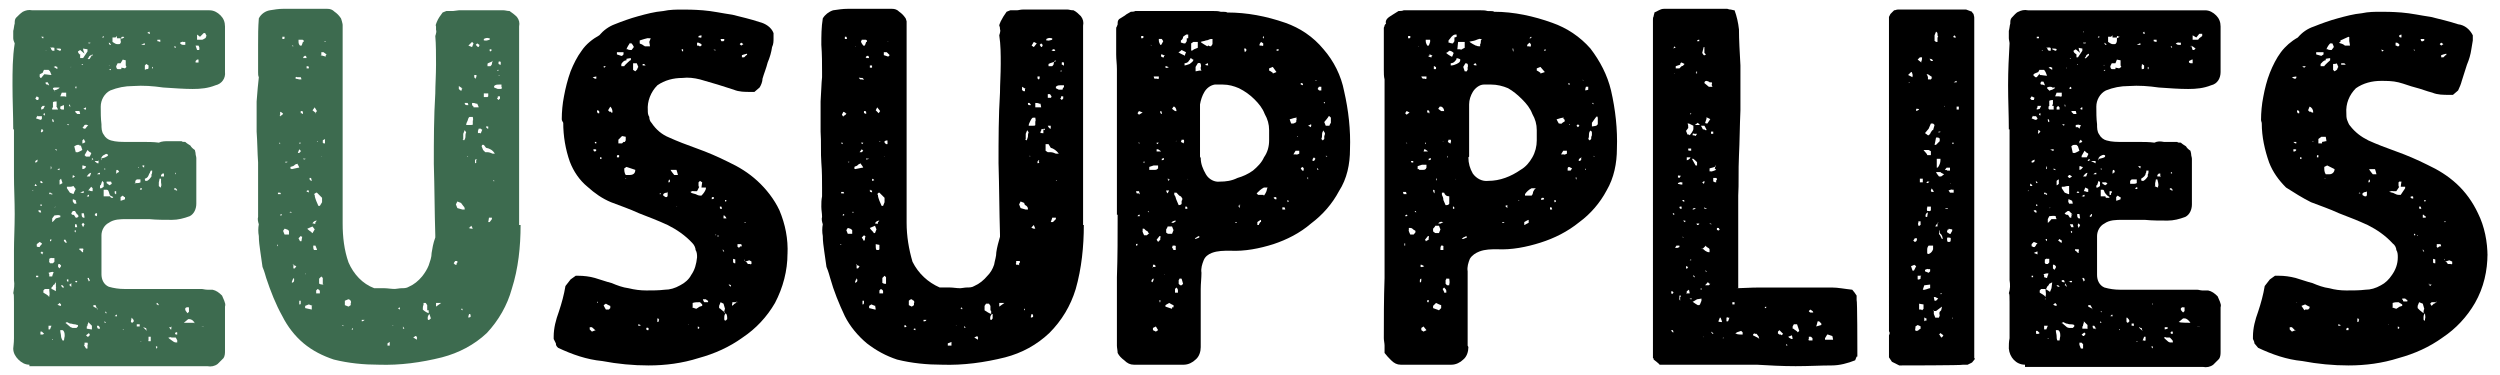 <?xml version="1.0" encoding="UTF-8"?> <svg xmlns="http://www.w3.org/2000/svg" version="1.1" viewBox="0 0 340 51"><defs><style> .cls-1 { fill: #3d6b4f; } .cls-1, .cls-2 { fill-rule: evenodd; } </style></defs><g><g id="Layer_1"><path class="cls-1" d="M4,49.6c-.6,0-1.1-.3-1.5-.7-.4-.4-.7-.9-.7-1.5,0-.2.1-.7.1-1.4v-4.9c0-.7,0-1.2-.1-1.2.1-.6.2-1.2.1-1.8v-4c0-1.5.1-3.2.1-5s-.1-3.6-.1-5.2v-6.3h-.1c0-2-.1-3.9-.1-6,0-1.9,0-3.8.3-5.7-.1-.2-.2-.5-.2-.7v-1c.1-.3.1-.7.2-1,0-.3,0-.6.2-.8.3-.3.6-.6.9-.8.4-.2.8-.3,1.3-.2h2.8c.9,0,1.8,0,2.6,0,.3,0,.6,0,.9,0h17.8c.6,0,1.1.3,1.5.7.4.4.6.9.6,1.5v6.2c.1.8-.4,1.6-1.3,1.8-1,.4-2,.5-3.1.5-1.1,0-2.5-.1-4-.2-1.4-.2-2.7-.3-4.1-.2-1.1,0-2.1.2-3.1.6-.8.4-1.3,1.3-1.3,2.2,0,.8,0,1.6.1,2.4,0,.5,0,1,.3,1.4.2.4.6.7,1,.8.7.2,1.4.2,2.1.2h2.2c.7,0,1.5,0,2.2.1.4-.2.9-.2,1.3-.2h1.8c.1.1.2.1.5.1.2.2.4.3.7.5.1.2.3.4.6.6,0,.1.1.3.1.5,0,.2.1.4.1.6v6.2c0,.7-.3,1.4-.9,1.7-.8.3-1.6.5-2.4.5-1,0-2.1,0-3.1-.1-1,0-2.1,0-3.1,0-.8,0-1.7,0-2.4.5-.6.3-1,1-1,1.7v5.3c0,.7.3,1.4,1,1.7.7.2,1.4.3,2.1.3h10.5c.2,0,.5.1.8.1h.7c.5.1.9.4,1.3.8l.3.7c.1.3.2.5.1.8v6c0,.3,0,.7-.2,1l-.8.8c-.4.3-.9.4-1.4.3H4ZM20.2,4.6h.2c0-.1-.1-.3-.1-.3l-.3.2h.2ZM11.9,4.3s0,0,0,.1h0q0-.1,0-.1h0ZM26.8,4.7v.7h.7c.1,0,.2-.1.4-.2s0-.2.2-.3l-.2-.4h-.2l-.5.5-.4-.3ZM5.9,5.2v-.2h-.2c0,0-.1,0-.1,0l.2.2h.1ZM13.9,5.1h.2v-.2c-.1,0-.2.2-.2.2ZM15.3,5.2v.5c.2.1.4.3.6.3h.3c.2,0,.3-.3.2-.5v-.3h-.5v-.3l-.2.2h-.4ZM16.8,5c0,0-.1,0-.1,0,0,0,0,0,0,0h0c-.1,0-.2,0-.2.1v.2l.4-.2ZM21.5,5.6c0,0,.2.1.3.1v-.3c0,0-.4,0-.4,0v.2ZM24.5,5.9c.1.1.2.2.4.2h.3v-.4h-.3c0-.1-.4.1-.4.1ZM12.1,5.9c.1,0,.2,0,.2-.1h-.3c0,.1.1.1.1.1ZM14.8,5.8c0,.2.1.3.2.3h.1c-.1-.2-.2-.3-.3-.3h0ZM19.6,5.9l-.4.2h.5v-.2ZM26.6,6.2l.2.6h.3v-.2c.1,0-.1-.4-.1-.4h-.4ZM23.9,6.4c0,0,0-.1-.1-.1h-.1c0,.2.1.2.2.2h0ZM6.9,6.4c0,.2.1.5.3.5h.2v-.4h-.1c0-.1-.5,0-.5,0ZM10.9,7.4v.5h.4l.6-.9v-.3c-.1,0-.6-.1-.6-.1,0,.2.1.5.2.7l-.6-.5-.3.2c0,.2.2.4.4.5h0ZM7.7,6.7l.4.2c.1,0,.2,0,.2-.2h0c0-.1-.3-.1-.3-.1h-.3ZM6.3,6.9h0c0-.1-.1,0-.1,0h.1ZM12.6,7.6v-.2c-.2.1-.3.1-.5.3,0,.1-.1.2-.2.3h.1c0,.1.2,0,.2,0l.3-.5ZM10.1,7.9h0c0,.1,0,0,0,0ZM26.6,8.5h.4v-.4h-.2l-.2.2v.2ZM17.1,8.9v-.7c-.1,0-.4-.1-.4-.1l-.3.5h-.4l-.2.4c0,.2.1.4.2.4h.5v-.2c.1,0,.5.1.5.1l.2-.2ZM19.9,9.4c.2,0,.3,0,.3-.2,0,0,0,0,0,0h0s0,0,0,0v-.3l-.3-.2-.2.2v.6ZM11.2,8.7c0,0-.1,0-.1.1h.2c0,0,0-.1-.1-.1,0,0,0,0,0,0h0ZM14.9,8.9h0c0-.1-.1,0-.1,0h.1ZM7.8,9.1c-.1,0-.2-.1-.3-.1,0,0-.1.1-.2.1l.5.3v-.3ZM9.6,9.1h0c0,.1.1,0,.1,0h-.1ZM20.7,9.1v.2h.1v-.2h-.1ZM6,10.1c.3,0,.7.1,1,.1l-.2-.5-.2-.2h-.6c0-.1-.2.4-.2.4l-.4.2v.2c-.1,0,.1.3.1.3h.1l.5-.6ZM15,9.4c-.1,0-.1.1-.2.1h.1c.1.1.2,0,.2-.1h-.1ZM6.2,11.3c0,.1.1.2.2.2,0,0,.2,0,.2.1h.1c0,0-.2-.4-.2-.4h-.3ZM7.4,12.3c0,0,.2-.1.3-.1.2-.1.4-.2.4-.3h-.3c0,0-.3,0-.3,0-.1,0-.2,0-.3.1,0,0,0,.2.1.2.1.1.2.1.2.3h0ZM10.2,11.9c0,0,0,.1.1.1h.1c0-.1,0-.3-.1-.3v.2ZM9,13.1v-.5h-.6l-.2.5h.6c0,.1.3,0,.3,0ZM5,13.6h.2c0-.1.1-.3.1-.3l-.3-.2-.2.3.2.2ZM7.3,14.9h.6l-.2-.4s-.1,0,0-.1v-.6c-.2,0-.4,0-.5.1v.6c.1,0-.1.2-.1.2v.2ZM9.6,14.6c0-.1-.1-.4-.2-.4v.2c-.1,0,.2.1.2.1ZM8.4,14.9h.3v-.6c-.1,0-.5.2-.5.2v.3ZM5.6,14.7v.2c.1,0,.3-.1.3-.1l.2-.4h-.3l-.2.2ZM11.4,14.8c0,0,.1.1.2.1h.1v-.3c.1,0,0,0,0,0l-.4.2ZM10.5,15.5h.4c0-.1-.1-.4-.1-.4h-.5c0,0-.1.1-.1.1l.3.3ZM6.1,15.4q-.1,0-.2.1c0,.1.1.2.2.2v-.3ZM5.1,15.7l-.2.4.6.2c.1,0,.2-.1.2-.2v-.3c-.1,0-.6,0-.6,0ZM7.1,16.2c0,.1,0,.3.1.4h.1c0-.3,0-.4-.3-.4h0ZM9.1,17h.2c0,.1,0,0,.1,0h0c0-.1-.2-.1-.2-.1h0ZM11.2,17.3l.2.2h.2l.4-.5h-.2c0-.1-.3,0-.3,0l-.2.3ZM5.9,17.8c0,0-.1-.1-.1-.2h-.2v.2c-.1,0,0,.2,0,.2.1,0,.2-.1.3-.2ZM11.3,19.5c.1-.1.3-.1.3-.2l-.2-.4-.2.2v.4ZM10.8,19.7h-.2c-.2,0-.3.1-.5.2l.2.8h.2c0,.1.7-.3.7-.3l-.2-.6h-.2ZM7.7,20.5v-.2h0c-.1,0-.2,0-.2.1h.1c0,.1.2.1.2.1ZM12.4,20.8c-.1-.1-.2-.1-.3-.2s-.1-.1-.2-.2l-.4.7.2.2h.5l.2-.4h0ZM13.7,21.6c.1-.1.4-.1.6-.2s.4-.2.4-.3,0-.1-.1-.1h0c-.1-.1-.2-.1-.3,0-.2.1-.3.1-.5.4v.4ZM12.7,21.7c-.1-.1-.1-.2-.2-.2v.3h-.1c.1,0,.1-.1.2-.1h.1ZM4.9,22.1c.1-.1.2-.1.2-.2v-.2l-.3.2v.2ZM11,21.9h.2-.1s0,0,0,0c0,0,0,0-.1,0h0ZM13.5,21.9h-.6c0,.1.1.1.2.2s.1.1.2.1h.1v-.4ZM19.6,22.5h-.1c0-.1-.2.1-.2.1h.1c0,.1.2.2.2.2v-.2c.1,0,0-.1,0-.1ZM11.2,22.5v.5c.3,0,.5-.2.5-.4h-.1c0,0-.3-.1-.3-.1ZM6.8,23c.2,0,.2-.1.2-.2s0-.1-.1-.2v.4c-.1,0,0,0,0,0ZM18.9,22.7c0,0-.1,0-.1.1h.1ZM7.8,23.1h.2c0,.1.1,0,.1,0v-.2c-.1,0-.3.2-.3.2ZM14.2,22.9c0,.1,0,.2.1.2v-.2h-.1ZM15.9,23.5c.1,0,.2,0,.3-.2-.1-.1-.2-.2-.3-.2s-.1.2-.1.5h.1ZM20.5,23.3q-.1,0-.1.1c0,0,0,.2-.1.2-.1.3-.2.6-.6.7,0,.1,0,.3.1.3h.2c.2-.1.4-.3.6-.6v-.3c.1,0,.1-.5.1-.5h-.2ZM13.6,23.5c-.1,0-.2,0-.4.2h.4v-.2ZM12.4,23.5c-.2,0-.4.2-.6.5h.4c0,.1.2-.5.2-.5ZM23.9,23.7h0c0-.2,0-.2-.1-.2h0c0,.1,0,.2.1.2h0ZM22.3,24.1v-.5h-.2l-.2.2v.2h.4ZM9.9,23.8h0v.2c-.1,0,0,.2,0,.2h0l.3-.2-.3-.2ZM18.3,24.9h.3c.2,0,.3,0,.5-.1v-.4h-.5l-.2.2v.4ZM8.5,24.9l-.2-.6-.2.2v.6c.1,0,.4-.2.4-.2ZM21.6,25.3c.1.1.2.2.3.2v-.2c.1,0,0-.5,0-.5v-.5h-.2c0,.1-.1.5-.1.5v.5ZM13.6,25.2v.4h.1c0,.1.4-.2.4-.2v-.5c.1,0-.2-.3-.2-.3l-.2.6ZM5.5,24.7c0,.1,0,.2.1.2h.2c0-.2-.2-.3-.3-.3h0ZM14.5,24.7v.2l.4.3.3-.2h0c0-.1-.1-.3-.1-.3h-.6ZM5,25.3c0-.1-.1-.2-.2-.3h0c0,.1-.1.3-.1.3h.3ZM10.2,25.6l-.2-.3h0c-.1,0-.2.1-.5.1,0,0-.2,0-.3,0,0,0,0,0,0,0h-.1v.2l.4.6.5.2h0c0-.1.3-.7.3-.7ZM12.6,26v-.4l-.2-.2-.4.5h.2c0,.1.4.1.4.1ZM19.3,25.6h-.1c-.1-.1-.1,0-.1,0,0,0,0,.2-.1.2h.2c.1,0,.1-.1.1-.2h0ZM23.9,25.9h.2c0-.1-.2-.3-.2-.3h-.2v.2h.2ZM14.2,26.7h.7c0-.1.2.2.2.2h.2c0,.1.1-.1.1-.1l-.4-.2c-.1-.1-.1-.2-.2-.5s-.2-.3-.4-.3h-.3c0,.1,0,.9,0,.9ZM4.4,25.9c.1,0,.1-.1.1-.1h0c0,0,0,0,0,0v.2h0ZM11,26.2h.1c0,.1.3,0,.3,0v-.2c-.1,0-.5.2-.5.2ZM15.8,26.2v-.2h-.2v.3q.1,0,.1.1h.1v-.2ZM6.9,26.2h-.2v.2h.3c0,.1.1.1.1.1v-.2h-.2ZM12,26.5l-.2.2h.1c0,.1.2,0,.2,0v-.2ZM16.9,26.8l-.2-.2-.3.2v.5c.1,0,.6-.2.6-.2v-.3ZM10.4,27.3c-.2-.1-.4-.2-.5-.2v.2c-.1,0,.2.4.2.4h.3c0-.1-.1-.4-.1-.4ZM5.6,28q.1,0,.1-.1c0-.1-.1-.1-.2-.1v.2h0ZM7.6,28.1q-.1,0-.2.1h.1c0,0,0,0,0-.1h0ZM5.5,28.6h-.2c0-.1-.1.1-.1.1l.2.2h.2c0-.1-.1-.3-.1-.3ZM10.5,29.2h0l-.3-.5h-.3l-.2.3q0,.1.1.2c.1,0,.3,0,.3.1l.2.3h.2l.2-.2-.2-.3ZM11.4,29h-.3c0,.3,0,.5.2.6h.2c0-.1-.1-.6-.1-.6ZM13,29c0,.1-.1.1-.1.2,0,0,0,.1,0,.1,0,0,0,0,0,0,0,0,.1,0,.2.1.1,0,.1-.1.1-.2v-.2ZM8.2,29.5v-.2h-.1c0-.1-.7,0-.7,0l-.3.4v.5c.1,0,.5-.5.5-.5l.7-.2ZM11.5,30.5l-.2-.2-.2.2.2.4.2-.4ZM10.5,30.9h0c0-.1-.1-.4-.1-.4h-.2v.4c.1,0,.4,0,.4,0ZM10.3,31.3c-.1,0-.1.1-.2.1.1.1.1.2.2.2h0v-.4ZM6.9,32.8c0,0,.1-.1.1-.2h0c0-.1-.2,0-.2,0v.2ZM8.7,32.5v.2c-.1,0,.2.3.2.3h.2l-.2-.4h-.2ZM5.4,33.6c0-.1.1-.2.2-.3s.1-.1.1-.2l-.3-.2-.4.3v.3h0c0,.1.4.1.4.1ZM10.9,34l.3.3h.1v-.3c.1,0,0-.2,0-.2h-.5v.2ZM5.9,34.4l-.2-.2-.2.2.3.2v-.2ZM7.1,35.9l.3-.3v-.5h-.4c0-.1-.3.1-.3.1v.3c-.1,0,.1.3.1.3h.4ZM8.3,36.1l-.2-.2c0,0-.2,0-.2.1v.3h0l.2.2.2-.3h0ZM6.7,37.3v.3c.1,0,.3,0,.3,0h.1c0-.1.2-.6.2-.6h-.1c0-.1-.6.1-.6.1ZM5.2,37.5h-.3v.2h.3v-.2ZM12.1,37.8h-.2c0,.1.2.5.2.5q0-.1.1-.1v-.2h-.1ZM9.3,38h-.2v.2c0,0,0,.1.2.1h0c0-.1,0-.4,0-.4ZM10.3,38.4c.1,0,.2,0,.2-.1h0c0-.1-.1-.1-.1-.1-.1,0-.2,0-.2.1h.1ZM7.4,38.7c-.1,0-.2.1-.2.2l-.2.2v.2c.1,0,.6.3.6.3v-.5c.1,0,0-.1,0-.1v-.7c.1,0-.1.2-.1.2ZM9.6,38.6c-.1.1-.2.1-.2.2h.1c0,.1.2.2.2.2v-.5ZM8.5,38.8h-.2c0,.1.2.3.2.3h.2c0-.1-.2-.3-.2-.3ZM6.7,39.5v-.2h-.6l-.2.2v.3c.3.2.6.3.8.6v-.2c.1,0,0-.7,0-.7ZM6.7,40.6v.2c-.1,0,0,0,0,0v-.2ZM21.3,41.2v.2h.1c0,.1.1.1.1.1h.1c0-.1-.2-.3-.2-.3h-.1ZM7.8,41.4c.1.1.3.2.5.2v-.2l-.2-.2-.2.2ZM13.2,42.1h0c0-.1-.2-.6-.2-.6h-.3v.2l.6.3ZM25.2,41.9v.2c-.1,0,.3.5.3.5l.2-.2v-.6h-.2c0-.1-.3.1-.3.1ZM14.4,42.4h-.1c0,.1.1.2.1.2h.1c0-.1-.1-.2-.1-.2ZM15.8,42.8l-.2.2h.2c0,.1.1,0,.1,0v-.2ZM17.8,43.7c0,.1.1.2.2.2l.2-.2c0-.2-.1-.3-.3-.5h0c0,.1-.1.5-.1.5ZM26.5,44c-.1-.3-.4-.6-.8-.6h-.1l-.6.5h0c0,0,1.4,0,1.4,0h0ZM21.3,43.7h-.2c0,0,.2,0,.2,0h0ZM8.9,43.9l.7.6c.1,0,.2.1.3.1h.5l.2-.2v-.2c-.2,0-.3-.1-.5-.1-.2,0-.3-.1-.6-.1l-.4-.2h0l-.3.2ZM14.2,43.8q0,.1.1.1h.1c0-.1-.2-.2-.2-.2h0ZM12,43.9c0,.1-.1.2-.1.3,0,0,0,.2-.1.2v.3c.1,0,.6.1.6.1h.1v-.5l-.5-.5ZM18.9,44.1h-.3v.3h.4c0,.1,0-.3,0-.3h0ZM6.5,44.8h.3l.2-.5h-.4v.5ZM13.6,44.8c0-.2,0-.3-.2-.5h-.2v.2q.1.1.1.2h.3ZM23.4,44.5h-.4c0,0,0,0,0,0l.2.3h.1c0-.1,0-.4,0-.4ZM27.7,44.5h0c0-.1-.3-.1-.3-.1,0,0,.2.1.3,0h0ZM19.9,44.8c0-.1,0-.2-.1-.2,0,0-.2,0-.2-.1h-.1c0,.1.5.5.5.5h0ZM16.8,44.9c0,0,0,0,0-.1,0,0,0,0,0,0h0q-.1-.1-.1,0h0ZM8.2,45c0,.2.1.5.1.7,0,.2.1.4.2.6h.2c0-.1.1-.6.1-.6,0-.2,0-.4-.1-.6-.1-.2-.2-.2-.2-.2h-.3ZM5.5,45.2v.3h.3c0,0,.2-.1.2-.1l-.3-.3h-.2ZM23.8,45.3c0,0,0,.1.1.2h.2v-.3h-.1c0-.1-.2.1-.2.1ZM12.1,45.3l-.4.3.2.2h.1l.2-.2v-.2c-.1,0-.2-.1-.2-.1ZM22.9,45.9c0,.1.2.2.6.5s.5.1.6.2v-.2c.1,0-.2-.5-.2-.5h-.6c0-.1-.3,0-.3,0ZM20.5,46.3v-.5h-.3v.5c-.1,0,0,.1,0,.1h.3ZM7.1,46.2h.1c0,0,0-.1-.1-.1h0ZM19.2,46.4h0q0,.1-.1,0c0,0,0,.1.1.1h0c0,0,.1,0,.1,0,0,0,0,0,0,0h-.1ZM11.4,46.9l.3.5h.2v-.5c.1,0,0-.3,0-.3h-.4v.3ZM21.3,47.4c0,0,.1-.1.1-.2q0-.1-.1-.1h-.1c0,.2.1.3.1.4h0Z"></path><path class="cls-1" d="M70.8,30.6c0,2.9-.3,5.9-1.2,8.7-.6,2.2-1.8,4.3-3.4,6-1.7,1.6-3.8,2.7-6.1,3.3-2.8.7-5.7,1.1-8.6,1-2,0-4.1-.2-6.1-.7-1.5-.5-2.9-1.2-4.1-2.2-1.2-1-2.2-2.3-2.9-3.7-.9-1.6-1.6-3.4-2.2-5.2-.1-.3-.2-.8-.5-1.5l-.3-2.1c-.1-.7-.2-1.4-.2-2.1-.1-.5-.1-1.1,0-1.6-.1-.3-.2-.7-.1-1v-7.4c-.1-1.4-.1-2.9-.2-4.2v-4.1c.1-1.4.2-2.4.3-3.3-.1-.2-.1-.4-.1-.7v-3.7c0-1.2,0-2.4.1-3.6.3-.6.9-1,1.5-1.1.6-.1,1.2-.2,1.8-.2h6c.4,0,.7.1,1,.4.3.2.6.5.8.8.1.1.1.2.2.5,0,.1.1.3.1.5v27c0,1.8.2,3.6.8,5.3.7,1.6,1.9,2.9,3.5,3.5h1.4c.4,0,.9.1,1.4.1.2,0,.6-.1.9-.1.3,0,.7,0,1-.2.7-.3,1.3-.8,1.8-1.4.4-.5.7-1,.9-1.5.2-.6.4-1.1.4-1.7.1-.6.2-1.3.5-2.1v-.3c-.1-3.2-.1-6.4-.2-9.7,0-3.2,0-6.4.2-9.6,0-1.1.1-2.5.1-3.9s0-2.8-.1-3.9c.1-.3.2-.7.1-.8v-.5c-.1-.2,0-.3.1-.6.2-.5.5-.9.8-1.3l.5-.2h.9c.2,0,.6-.1.8-.1h6.1c.2,0,.5.1.8.1.3.2.7.5,1,.8.3.4.4.8.3,1.3v27ZM38.4,5.3h.2c0,0,.1,0,.1-.1v-.2h-.3v.3ZM66.6,5.2h-.1c-.3-.1-.5,0-.7.1v.2h.2c0,.1.6-.1.6-.1v-.2ZM41.3,5.7v-.2q-.1-.1-.2-.1h-.5v.2c0,.2,0,.4.2.6h.2c0,.1.2-.5.2-.5ZM44.3,5.7s0-.1-.1-.1h-.1c0,.1.2.1.2.1ZM64.4,5.9l-.2-.2-.5.5.5.2.2-.5ZM65,6.4c.1,0,.2-.1.2-.3l-.3-.2-.2.2.3.3ZM39.9,6.3c0,0,0-.1-.1-.1h-.1c0,.1.2.1.2.1ZM66.9,6.8c0,0-.1-.1-.2-.1h-.1v.2c-.1,0,.1.1.1.1l.2-.2ZM43.6,7.5l.7.2v-.2c.1,0,.1-.1.1-.1l-.4-.3h-.3c0,.1,0,.5,0,.5ZM41.2,7.9h.5c0-.1-.1-.3-.1-.3h-.1c0-.1-.3.2-.3.2h.1ZM67,8.3c-.1.1-.2.1-.4.2s-.3.1-.3.2v.3h.4c.1-.1.2-.2.2-.3,0-.2.1-.4.2-.5h0ZM67.8,8.5v.2c0,0,.2.1.2.1h.1v-.4h-.1c0-.1-.2,0-.2,0ZM42,9.1h0c0-.1-.3-.1-.3-.1v.3h.3v-.2ZM67.8,9.5c-.1,0-.2,0-.2.1h.2ZM64.7,10.6c.1-.1.1-.2.1-.4h-.3v.3c0,0,.1.2.2.2h0ZM68,10.3s-.1,0-.1-.1h-.1c0,.1.2.1.2.1ZM40.7,10.5h-.3c0-.1-.2,0-.2,0v.2c.1,0,.5.1.5.1h.3c0-.1-.1-.3-.1-.3ZM68.2,11.9v-.4h-.3c-.3,0-.5,0-.7.2v.2l.5.2h.5c0-.1.1-.3.1-.3ZM63,12.1l-.6-.4v.4l.2.2h.2c0,0,0-.3,0-.3ZM66.4,13.1v-.4h-.6v.5h.5c0,.1,0,0,0,0ZM67.9,13.1h-.2v.2c-.1,0-.1.1-.1.1l.2.2.2-.2v-.3ZM63.2,14c0,.2.1.3.3.3,0,0,0,0,0,0h.2c0-.1-.1-.3-.1-.3h-.3ZM64.4,14.6h.7c0-.1-.2-.5-.2-.5h-.2c0-.1-.5-.1-.5-.1v.3l.2.2ZM42.9,15.4l.2-.3-.3-.5-.3.4.5.4ZM41.1,15.5h.1v-.2c0-.2-.1-.2-.3-.2v.3h.2ZM38.1,15.8c.1-.1.2-.1.3-.2,0,0,.1-.1.1-.2h-.1c0-.1-.3-.2-.3-.2v.4c-.1,0,0,.3,0,.3ZM63.9,15.9c-.1,0-.2.1-.3.5-.1.2-.2.4-.2.6h.6c.2,0,.3,0,.3-.1v-.5c.1,0,0-.5,0-.5h0c0,0-.3,0-.3,0ZM66.1,17.3l.2.2h.1v-.3h-.3ZM65.6,17.7l-.2-.2h-.3c0,.1-.1.3-.1.3v.3h.3c0,.1.1,0,.1,0l.2-.5ZM62.9,18.9l.2.2c.1-.1.2-.3.2-.5,0-.2,0-.4.1-.6l-.2-.3-.2.5v.7ZM44.1,19c0,0-.2,0-.2.1v.2c-.1,0,.1.2.1.2h.2v-.5c.1,0-.1-.1-.1-.1ZM43.2,19.2q-.1,0-.1.1h.1ZM40.7,19.4q0,.1.1.2c0-.1.1-.1.1-.2h-.2ZM38,19.4c0,.1,0,.2.1.2h0c0-.2,0-.2-.1-.2h0ZM65.8,20.5l.2.2h.3c.2,0,.5.1.7.2h.3c-.3-.5-.7-.7-1.2-.8l-.3-.4h-.2c0-.1-.1.2-.1.2l.2.5ZM40.9,20.5l-.2-.2-.2.5h.2l.2-.2ZM43.9,21.3h-.1c0-.1-.1,0-.1,0h.2ZM63.6,21.2h0c0,.1.1.1.1.1q0,0-.2,0h0ZM41.3,21.5v.2c.1,0,.3-.1.3-.1h-.2c0-.1-.2-.1-.2-.1ZM64.9,21.7h-.3v.5c.1,0,.2-.1.2-.2-.1,0-.1-.2,0-.2h0ZM38.9,22.1c0,0,.2,0,.2-.1h-.3c0,0,0,.1,0,.1ZM40.5,22.3c-.2,0-.3,0-.5.2-.1.1-.2.1-.5.2v.2c-.1,0,.2.1.2.1l.9-.2h.1c0-.1-.3-.6-.3-.6ZM42.1,24.4l.2.2h.1c0-.1-.1-.4-.1-.4h-.2ZM67.2,24.5h-.1c0,.1.1.2.1.2v-.2ZM41.7,26q0,.1.1.1c.1,0,.1,0,.2.1v-.3h-.2c0-.1-.1.1-.1.1ZM38.1,26.4h.1c0-.1-.1-.2-.1-.2h-.3v.2c.1,0,.3,0,.3,0ZM42.8,26.5c0,.3.1.5.2.8l.3.7h.2l.3-.5v-.6l-.7-.7h-.1l-.3.2ZM62.9,28.5h.3c0-.2,0-.3-.2-.5l-.3-.4-.5-.2-.2.4.2.5.7.2ZM39.7,28.9c0,0-.1-.1-.2-.1,0,0-.1,0-.1.1h0s.3,0,.3,0h0ZM38.3,29.1h0c-.1,0-.2.1-.2.2h.2c0,.1,0-.2,0-.2ZM66.8,29.6h-.3c0,.1-.1.6-.1.6h.2l.3-.4v-.2ZM43.1,30c-.2,0-.5.1-.6.4h.2c0,.1.2,0,.2,0v-.2c.1,0,.1-.1.1-.1ZM63.7,31c.1,0,.2.1.5.1h.1l-.2-.4-.3.3ZM42.4,31.7h.1l.3-.5-.3-.4-.7.3h0c0,.1.6.5.6.5ZM38.6,31.9h.7v-.5c-.1-.1-.2-.2-.3-.2,0,0-.2-.1-.3-.1l-.2.3.2.5ZM40.8,32.8h.2c0-.1.1-.6.1-.6h-.1c0-.1-.1-.1-.1-.1l-.3.3.2.4ZM37.8,33.4c0,0,0-.1,0-.1h0c-.1-.1-.1,0-.1.2h0ZM43.1,33.9l-.2-.5h-.3c0-.1,0,.1,0,.1,0,.2,0,.3.1.5h.4ZM62.1,36.1v-.3c.1,0,.1-.1.1-.1v-.2h-.3l-.2.3.2.2h.2ZM39.9,35.9v.6h.2l.2-.3h0c0,0-.5-.2-.5-.2ZM41.5,37.2h0c0,.1.1.1.1.1h0c0-.1-.1-.1-.1-.1ZM43.9,38.6v-.8l-.2-.2-.3.3v.7h.1c0,.1.5.1.5.1h0ZM39.8,38.4c.1,0,.2-.1.2-.3v-.2q-.1,0-.1-.1l-.2.5v.2ZM43,39.9h.5v-.3c0-.1-.1-.2-.3-.3l-.2.2v.5ZM47.7,41.4v-.2c.1,0,0-.3,0-.3-.1-.1-.2-.2-.3-.2s-.2.1-.5.2v.6l.5.2.3-.2ZM40.8,41.4c.1,0,.1-.1.1-.2v-.3h-.2v.5ZM58.1,42.2v-.7l-.2-.3h-.3v.3c-.1,0-.1.6-.1.6.2.2.5.4.8.5v-.4ZM59.3,41.2v.5l.7-.5h-.7ZM42.5,41.6l-.5-.2-.5.2v.3l.9.2v-.6ZM54.4,42c0,0,0-.2-.1-.2l-.2.2h.2c0,.1.1.1.1.1h0ZM62.7,42.1h.1c0,.1.1.1.1.1v-.2h-.2ZM64,42.9c0-.1,0-.2-.2-.2h0c0,0-.1.3-.1.3v.2c.1,0,.3-.1.3-.1v-.2ZM58.4,42.7h0c-.2.2-.3.5-.2.8h.1c0,.1.3-.2.3-.2l-.2-.6ZM49.5,43.5h-.3v.2q.2,0,.4-.2h0ZM46.6,44.2q-.1,0-.1.1h.1q.1.1.2,0h-.2ZM53.5,44.2h-.1c0,0,0,.1,0,.1,0,0,0,0,0,0h0ZM54.8,44.4v.3h.2c0,0-.2-.3-.2-.3ZM48,44.9v-.3l-.2.2h.1c0,.1.1,0,.1,0ZM56.5,45.7l-.3.2h0l.5.3v-.2c.1,0-.1-.3-.1-.3ZM53,46.5l-.3.2v.3h.3v-.6Z"></path><path class="cls-2" d="M107.1,34.5c0,2.3-.6,4.6-1.7,6.7-1.1,1.9-2.6,3.5-4.4,4.7-1.8,1.3-3.8,2.2-6,2.8-2.2.7-4.5,1-6.8,1-2.1,0-4.2-.2-6.3-.6-2.1-.2-4.1-.9-6-1.8-.2-.2-.3-.3-.3-.6-.1-.2-.2-.4-.3-.6v-.3c0-1.2.3-2.3.7-3.4.4-1.2.7-2.3.9-3.5l.7-.9.7-.5h.3c.8,0,1.6.1,2.3.3.7.2,1.5.5,2.3.7.7.3,1.5.6,2.3.7.8.2,1.6.3,2.4.3.8,0,1.7,0,2.5-.1.7,0,1.4-.2,2.1-.6.6-.3,1.2-.8,1.5-1.4.5-.7.7-1.5.8-2.4,0-.3,0-.7-.2-1,0-.3-.2-.7-.4-.9h0c-1-1.1-2.2-1.9-3.4-2.5-1.3-.6-2.6-1.1-3.9-1.6-1.3-.6-2.5-1-3.8-1.5-1.2-.5-2.2-1.2-3.2-2.1-1.1-.9-1.9-2.1-2.4-3.4-.6-1.7-.9-3.5-.9-5.3-.1-.2-.2-.3-.2-.5,0-1,.1-2.1.3-3.1.2-1.1.5-2.3.9-3.4.4-1,.9-2,1.5-2.8.6-.9,1.5-1.6,2.4-2.1.6-.7,1.3-1.2,2.1-1.5,1-.4,2.1-.8,3.2-1.1,1.1-.3,2.2-.6,3.4-.7.9-.2,1.8-.2,2.6-.2.6,0,1.5,0,2.8.1s2.6.4,4,.6c1.2.3,2.5.6,3.7,1,.8.2,1.6.7,1.9,1.5v.7c0,.4,0,.8-.2,1.2-.1.7-.3,1.4-.6,2.1-.2.8-.5,1.5-.7,2.2,0,.4-.2.9-.4,1.2l-.7.6h-.5c-.8,0-1.6,0-2.3-.3-.7-.2-1.5-.5-2.2-.7l-2.4-.7c-.8-.2-1.6-.3-2.4-.2-1.2,0-2.4.3-3.4,1-.9.9-1.4,2.2-1.3,3.4,0,.3,0,.6.2.9,0,.3.1.6.3.8.6.9,1.4,1.6,2.4,2,1.1.5,2.4,1,3.8,1.5,1.4.5,2.8,1.1,4.2,1.8,1.5.7,2.8,1.5,4,2.6,1.2,1.1,2.3,2.5,3,4,.8,1.9,1.2,3.9,1.1,6ZM95.4,5.1v-.3c-.1,0-.4.1-.4.1v.2h.2c0,.1.1,0,.1,0ZM87,5.9c.1.1.3.1.4.2s.2.1.3.2h.7c0-.1-.1-.6-.1-.6l.2-.5h-.3c0-.1-1.2.3-1.2.3v.2ZM98.2,5.3h-.2c0,.1.1.3.1.3h.2c0,.1.2-.1.2-.1v-.2h-.4ZM85.9,6.8l.3-.4h0c0-.1-.3-.5-.3-.5h-.2c0-.1,0-.1,0-.1-.2.3-.4.6-.5.9h.2c0,.1.4.1.4.1ZM94.8,6.2h.2c0,0,.1.1.2.1q.1,0,.2-.1v-.2l-.4-.2h-.2c0,0,0,.5,0,.5ZM100.6,6l.2.2.3-.2-.3-.2-.2.2ZM92.9,6.7h-.2c0,.2.1.3.2.3v-.2c0,0,0,0,0,0ZM97.2,6.9c.1,0,.1-.1.1-.1h0c0-.1-.3,0-.3,0h.2ZM84.6,7.6l.2-.2v-.3h-.9v.3l.6.2ZM101.6,7.5v-.2c-.1,0-.7.2-.7.2v.3c-.1,0,.3,0,.3,0l.3-.3ZM85.8,8.2v-.3c-.1,0-.6.1-.6.1v.2c-.3,0-.5.2-.7.5v.3h.4c0-.1.8-.8.8-.8ZM86.1,9v.5l.3.2.2-.2q.1-.1.1-.2c0-.1.1-.1.1-.2s-.1-.2-.2-.5h0c0,0-.5,0-.5,0v.4ZM87.8,8.9h0c0,0-.2-.2-.2-.2h-.2v.2h.4ZM82.1,9.1c0,0,0,.1.1.1h0l.2-.2h-.2c0,0-.1,0-.1,0h0ZM81.1,10.6v-.2c0,0-.5.1-.5.1l.3.2h.2ZM83.1,15.3h.2c0-.4-.1-.6-.3-.8l-.3.5.2.2h.2ZM81.3,15.4h.2v-.2c0-.1-.1-.2-.3-.2v.3h.1ZM84.1,19.5h.5l.2-.2h.2c0-.1.1-.2.1-.2v-.5c0,0-.5-.1-.5-.1l-.5.5v.6ZM83.4,19.2h-.1.1c0,.1,0,0,0,0ZM80.9,19.4c0,0,0,.1.1.1h.1v-.2h-.2ZM80.9,20.6c.1,0,.2-.1.2-.2h0c0-.1-.2-.1-.2-.1h-.2q0,.3.2.3ZM84.2,21.1h-.2q-.1,0-.1.1v.2h.3c0-.1,0-.3,0-.3ZM81.7,21.4h-.1v.2h.1c0,.1.1,0,.1,0v-.2ZM91,22.2h0q0,.1,0,0h0ZM84.9,22.9c0,.3,0,.6.2.9h.5c.5,0,.8-.2.8-.7l-1.2-.4-.3.2ZM91.5,23.1h-.3c0,.1.5.7.5.7h.5c0-.1-.2-.7-.2-.7h-.3ZM84.9,24.3h.1c0,.1.2,0,.2,0h-.3c0-.1,0,0,0,0ZM91,24.4c0,0-.1.2-.1.4.1,0,.2,0,.2-.1v-.2ZM94,26.2c.1.1.3.1.6.2.2.1.4.2.6.2h.2c.3-.3.5-.6.6-.9v-.2h-.6c0-.1.1-.7.1-.7l-.3-.2-.2.2v.4c0,.1,0,.2.1.2l-.3.6h-.5c0-.1-.4.1-.4.1ZM90.8,26.2c-.2,0-.4,0-.6.2v.2l.3.2h.2q.1-.1.1-.2v-.5h-.1ZM89.9,26.4c0,0,0-.1-.1-.1h0c0,0-.1,0-.1.1h.2ZM97.1,27c0-.1,0-.2-.1-.2s-.2,0-.2.1v.2c.1,0,.3-.1.3-.1ZM98.6,27.4c.1,0,.2,0,.2-.1s-.1-.1-.2-.1v.2ZM92.1,28.1h0q-.1-.1-.1,0h.1ZM97.9,28.1c0,.2,0,.3.1.3h.2c0-.1-.1-.3-.1-.3h-.2ZM98.7,29.5l-.2-.2h-.1v.4h.4ZM101.4,30.4v-.2h0q-.1,0-.2.1h.2ZM97.3,32q.1,0,.1-.1h-.1c0-.1,0,.1,0,.1ZM97.7,32h-.1v.2h.1v-.2ZM100.8,33.5h.1c0-.1-.1-.3-.1-.3h-.5v.3c-.1,0,.2.2.2.2l.2-.2ZM98.3,34c0,0,0,.2.1.2h.1l-.2-.3h0ZM99.7,35.6c0,.1.1.2.2.2h.1v-.5c.1,0-.3-.1-.3-.1v.3ZM101.3,35.5c0,0,0-.2-.1-.2h0c0,.1.1.2.1.2ZM101.4,35.6c.1,0,.2.1.3.3h.3c0,.1.2,0,.2,0v-.3c.1,0-.3-.2-.3-.2l-.6.2ZM99.2,38.7h-.1c0,.1.3.3.3.3v-.2c.1,0-.2-.1-.2-.1ZM95.9,40.7h-.3c0,.1,0,.2.1.2,0,0,0,.2.1.2h.5v-.2c-.1,0-.3-.2-.3-.2ZM95.1,41.1c-.3,0-.6,0-.9.1v.6c-.1,0-.1,0-.1,0l.6.2c.1-.1.2-.1.3-.2s.2-.1.5-.2v-.2l-.3-.3ZM100.3,41.1h-.7v.2c-.1,0,0,.3,0,.3l.3-.3c.1,0,.2-.1.3-.3h0ZM81.3,41.1c0,0,0,.1-.1.1h0q0,0,0-.2h0ZM98.5,42.6c0-.2,0-.4.1-.6l-.2-.7-.4-.2-.2.5v.3c.1,0,.4.3.4.3l.4.3ZM82.3,42.1h.5l.2-.2v-.3c-.1,0-.6-.3-.6-.3l-.3.2h0c0,.1.3.6.3.6ZM98.7,42.6c-.2.2-.2.4-.2.7,0,.2,0,.3.2.3l.2-.2c0-.3,0-.6-.2-.8ZM89.7,43.4c-.1,0-.2-.1-.3-.1v.5c.1,0,.2-.1.2-.1v-.3ZM87.1,44.2c0,0-.2-.1-.3-.1v.2c.1,0,.2,0,.3,0h0ZM93.7,44.2h0q-.1-.1-.1,0h.1ZM95.1,44.5c-.1,0-.1-.1-.2-.1v.3h.1q.1,0,.1-.1h0ZM88,44.9h.2v-.3h-.1c0-.1-.2,0-.2,0v.2ZM81,45c-.1-.2-.3-.3-.5-.5h-.3v.3l.3.3.5-.2Z"></path><path class="cls-2" d="M147.4,30.6c0,2.9-.3,5.9-1.1,8.7-.7,2.3-1.9,4.3-3.6,6-1.7,1.6-3.7,2.7-6,3.3-2.8.7-5.7,1.1-8.6,1-2,0-4.1-.2-6.1-.7-1.5-.5-2.8-1.2-4.1-2.2-1.2-1-2.3-2.3-3-3.7-.8-1.7-1.5-3.4-2-5.2-.1-.3-.2-.8-.5-1.5l-.3-2.1c-.1-.7-.2-1.4-.2-2.1-.1-.5-.1-1.1,0-1.6-.1-.3-.2-.7-.1-1,0-.5-.1-.9-.1-1.4,0-.5,0-.9.1-1.4v-1.2c0-.9,0-2.2-.1-3.4s0-2.9-.1-4.2v-4.1c.1-1.4.1-2.4.2-3.3v-.7c0-1.1,0-2.4-.1-3.7,0-1.2,0-2.4.2-3.6.3-.5.8-.9,1.4-1.1.7-.1,1.3-.2,2-.2h6c.4,0,.7.1,1,.4.3.2.6.5.8.8.1.1.1.2.2.5v27.4c0,1.8.3,3.6.8,5.3.8,1.6,2.1,2.8,3.7,3.5h1.4c.4,0,.9.1,1.4.1.2,0,.6-.1.9-.1.3,0,.7,0,1-.2.7-.3,1.3-.8,1.8-1.4.4-.4.7-.9.9-1.5.1-.6.3-1.1.3-1.7.1-.7.3-1.4.5-2.1v-.3c-.1-3.2-.1-6.4-.2-9.7,0-3.2,0-6.4.2-9.6,0-1.1.1-2.5.1-3.9,0-1.3,0-2.6-.2-3.9.1-.3.2-.7.1-.8,0-.2,0-.3-.1-.5,0-.2.1-.3.2-.6.2-.4.5-.9.8-1.3l.5-.2h.9c.2,0,.5-.1.8-.1h6.1c.2,0,.4.1.8.1.4.2.7.5,1,.8.3.4.4.8.3,1.3v27.1ZM114.9,5.3h.2c0,0,.1,0,.1-.1h0s-.1-.2-.1-.2h-.2v.3ZM143.1,5.2h-.1c-.3-.1-.5,0-.7.1v.2h.2c0,.1.6-.1.6-.1v-.2ZM117.9,5.7v-.2q-.1-.1-.2-.1h-.5c0,.1-.1.2-.1.2,0,.2.1.3.3.6h.2c0,.1.2-.5.2-.5ZM120.9,5.7h-.1c0-.1-.1,0-.1,0h.2ZM141,5.9l-.4-.2-.3.5.3.2.4-.5ZM141.6,6.4c.1,0,.2-.1.2-.3l-.2-.2-.2.2.2.3ZM116.5,6.3h-.1c0-.1-.1,0-.1,0h.2ZM143.5,6.8c0,0-.1-.1-.2-.1h-.1l-.2.2h.2c0,.1.3,0,.3,0ZM120.2,7.5l.6.2.2-.2h0c0,0-.4-.4-.4-.4h-.4v.4ZM117.8,7.9h.4c0-.1-.1-.3-.1-.3h-.2c0,0-.2.2-.2.2h.1ZM143.6,8.3c-.1.1-.2.1-.5.2s-.3.1-.5.2v.3h.5c.1-.1.2-.2.2-.3,0-.2.1-.4.2-.5h0ZM144.4,8.6v.2c0,0,.2,0,.2.1h.1v-.4h-.1c0-.1-.2,0-.2,0ZM118.6,9.1v-.2h-.3v.3h.3v-.2ZM144.4,9.6c-.1,0-.2,0-.2.1h.2ZM141.3,10.8c.1-.1.1-.2.1-.4h-.3v.2c0,0,0,.2.2.2h0ZM144.6,10.4c0,0-.2,0-.2-.1h0c0,.1.2.1.2.1ZM117.3,10.6h-.3c0-.1-.2,0-.2,0l.2.2h.3c0,.1.2,0,.2,0l-.2-.2ZM144.7,11.9v-.3h-.5c-.2,0-.4,0-.6.2v.2l.4.2h.5c0-.1.1-.3.1-.3ZM139.5,12.1l-.5-.3v.4c-.1,0,.2.2.2.2h.2v-.3ZM143,13.1l-.2-.3h-.3v.5h.3c0,.1.2-.1.2-.1ZM144.5,13.1h-.2v.2c-.1,0-.1.1-.1.1l.2.2.2-.2v-.3ZM139.8,14c0,.2,0,.3.2.3h.2c0-.1-.2-.3-.2-.3h-.2ZM140.9,14.6h.7c0-.1-.1-.5-.1-.5h-.2c0-.1-.5-.1-.5-.1v.6ZM119.5,15.4l.2-.3-.4-.5-.2.4.4.4ZM117.7,15.5h.1v-.2c0-.2-.1-.2-.3-.2v.3h.2ZM114.7,15.8c.1-.1.2-.1.3-.2,0,0,.1-.1.1-.2h-.1c0-.1-.3-.2-.3-.2l-.2.4.2.3ZM140.5,16c-.1,0-.2.1-.4.5-.1.2-.2.4-.2.6h.6c.1,0,.3,0,.3-.1v-.5c.1,0,0-.5,0-.5h0c0,0-.3,0-.3,0ZM142.6,17.3l.2.2h.1v-.4h-.4ZM142.1,17.7v-.2c-.1,0-.5.1-.5.1v.2c-.1,0-.1.3-.1.3h.3c0,.1.1,0,.1,0v-.5ZM139.4,18.9l.2.2c.1-.1.1-.2.2-.5,0-.2,0-.4.1-.6l-.2-.3-.2.5v.7ZM120.6,19.1q-.1,0-.3.1v.2l.2.2h.2v-.5h-.1ZM119.7,19.2q-.1,0-.1.1h.1ZM117.1,19.4c0,.1.1.1.2.2,0-.1.1-.1.1-.2h-.3ZM114.4,19.4c0,.1.1.2.2.2h0c0-.2,0-.2-.1-.2h-.1ZM142.2,20.5l.3.2h.4c.2,0,.5.1.7.2h.4c-.3-.4-.7-.7-1.1-.8l-.3-.5h-.4c0-.1,0,.2,0,.2v.5ZM117.4,20.5l-.2-.2-.3.4h.3l.2-.2ZM120.3,21.3h0c0-.1-.1,0-.1,0h.1ZM140.1,21.2h-.1c0,.1.2.1.2.1,0,0-.1,0-.1,0h0ZM117.8,21.5v.2c.1,0,.4-.1.4-.1h-.1c0-.1-.2,0-.2,0ZM141.4,21.8h-.2c0,.1-.1.1-.1.2v.2c.2,0,.3-.1.2-.2s0-.2.1-.2h0ZM115.4,22.1c.1,0,.1-.1.1-.1h-.2c0-.1.1.1.1.1ZM116.9,22.3c-.1,0-.2.1-.3.2s-.3.1-.4.2v.2c-.1,0,.1.1.1.1l1-.2h.1c0-.1-.4-.6-.4-.6ZM118.6,24.4v.2c.1,0,.3-.1.3-.1l-.2-.2h0ZM143.7,24.5c0,0-.1,0-.1.1h.1c0,.1,0-.1,0-.1ZM118.3,26q0,.1.1.1c.1,0,.1,0,.2.1v-.3h-.2c0-.1-.1-.1-.1-.1v.2ZM114.7,26.3h.1c0-.1-.1-.2-.1-.2h-.3v.2c.1,0,.3,0,.3,0ZM119.4,26.5c0,.3.1.5.2.8l.3.7h.2l.2-.5v-.6l-.7-.7h-.1l-.2.2ZM139.5,28.5h.3c0-.2,0-.3-.2-.5-.2-.1-.3-.2-.3-.4l-.5-.2-.2.4.2.5.7.2ZM116.1,28.9c0,0,0-.1-.1-.1h0q-.1,0-.1.1h.2ZM114.8,29.1h0c-.1,0-.2.1-.2.2h.2c0,.1,0-.2,0-.2ZM143.4,29.6h-.3c0,.1-.2.6-.2.6h.3l.4-.4v-.2ZM119.6,30c-.2,0-.5.1-.6.4h.2c0,.1.2,0,.2,0v-.2c.1,0,.1-.1.1-.1ZM140.3,31c.1,0,.2.1.3.1h.2l-.2-.5-.3.3ZM118.8,31.7h.2l.2-.5-.2-.5-.7.3h0c0,.1.5.6.5.6ZM115.2,31.8h.7v-.5c-.1-.1-.2-.2-.3-.2,0,0-.2-.1-.3-.1l-.2.3.2.5ZM117.4,32.7h.2c0-.1.1-.6.1-.6h-.1c0-.1-.1-.1-.1-.1l-.3.3.2.3ZM114.4,33.3c0,0,0-.1,0-.1h-.1c0-.1,0,.1,0,.1ZM119.6,33.9v-.6c-.1,0-.5-.1-.5-.1v.3c0,.2,0,.3.1.5h.3ZM138.6,36.1v-.3c.1,0,.1-.1.1-.1v-.2h-.5v.3c-.1,0,0,.2,0,.2h.3ZM116.5,35.9v.6h.2l.2-.3h0l-.5-.2ZM118.1,37.2h0c0,.1,0,0,0,0ZM120.5,38.6v-.9l-.2-.2-.3.3v.7h.1c0,.1.3.1.3.1h.1ZM116.4,38.4c.1,0,.2-.1.2-.3s0-.1-.1-.1h0v-.2l-.2.5v.2ZM119.6,39.9h.5v-.3c0-.1-.1-.2-.3-.3l-.2.2v.5ZM124.3,41.4v-.2c.1,0,0-.3,0-.3-.1,0-.2-.1-.3-.2-.2,0-.3.1-.4.2v.6l.4.2.3-.2ZM117.4,41.4c0,0,.1-.1.1-.2v-.3h-.2v.5ZM134.7,42.2v-.6l-.2-.3h-.4l-.2.3v.6c.3.2.6.4.9.5v-.4ZM135.9,41.2v.5l.7-.5h-.7ZM119,41.6l-.5-.2-.3.2v.3l.8.2h.1c0-.1-.1-.6-.1-.6ZM130.9,42c-.1-.1-.1-.2-.2-.2,0,0,0,.2-.1.2h.2c0,.1,0,.1,0,.1h0ZM139.3,42.1c0,0,0,.1.1.1h0v-.2h-.1,0ZM140.5,42.9c0-.1-.1-.2-.2-.2h0c0,0-.1.3-.1.3v.2c.1,0,.3-.1.3-.1v-.2ZM134.9,42.7h0c-.2.2-.3.5-.2.8h.1c0,.1.2-.2.2-.2v-.6ZM125.9,43.5h-.3v.2c.2,0,.3,0,.4-.2h0ZM123.1,44.2q-.1,0-.1.1h0v.2h.1q.1,0,.2-.1l-.2-.2ZM130,44.2h0q0,.1.1.1h0ZM131.2,44.4h-.1c0,.1.1.2.1.2h.1c0-.1-.1-.2-.1-.2ZM124.5,44.9v-.2h-.1c0-.1-.2.1-.2.1h.1c0,.1.2.1.2.1ZM132.9,45.7l-.4.2h0l.5.3v-.2c.1,0-.1-.3-.1-.3ZM129.4,46.5l-.5.2v.3h.5v-.6Z"></path><path class="cls-2" d="M163.3,47.2c0,.6-.2,1.3-.7,1.7-.4.4-1,.7-1.6.7h-6.8c-.5,0-.9-.2-1.3-.6-.4-.3-.7-.6-.9-1,0-.3-.1-.7-.1-1v-9.3c.1-2.8.1-5.6.1-8.5h-.1V9.4c0-.7-.1-1.3-.1-2,0-.7,0-1.4,0-2.1v-1.4c0-.1,0-.2.1-.3,0-.1.1-.2.1-.3,0-.3,0-.5.2-.7.3-.2.5-.3.8-.5.2-.2.5-.3.8-.5.2,0,.4,0,.6-.1h10.7c.3,0,.6,0,.9.1.5,0,.8,0,.9.1,2.7,0,5.3.5,7.9,1.4,2,.7,3.8,1.9,5.2,3.6,1.4,1.6,2.4,3.6,2.8,5.7.6,2.6.9,5.3.8,7.9,0,2-.4,4-1.5,5.7-.9,1.7-2.2,3.2-3.8,4.4-1.5,1.3-3.3,2.2-5.1,2.8-1.9.6-3.9,1-5.9.9-.9,0-1.7,0-2.5.3-.5.2-.9.5-1.1,1-.2.5-.4,1.1-.3,1.7,0,.7-.1,1.5-.1,2.2v8ZM160.7,5.8q.2.1.3.1h.2l.2-.3v-.4h.2v-.5h-.2c0-.1-.5.3-.5.3,0,.2-.1.4-.3.5v.3ZM155.2,5.2h.1c.1,0,.2,0,.2-.1v-.2h-.3v.3ZM171.8,5.2h.1v-.3l-.2.2h.1ZM164.3,6.2h.1c0,.1.3.1.3.1l.2-.3v-.3c0-.1,0-.2,0-.2v-.2h-.2c-.2,0-.4.2-.7.2-.2.1-.5.1-.7.2h0c0,.1.9.6.9.6ZM157.6,5.3v.2c0,.2.1.4.2.6h.1c0,.1.3-.5.3-.5l-.2-.3h-.4ZM162.4,6.7l.5-.2v-.8h-.6l-.3.2v.9c-.1,0,.1.1.1.1l.3-.2ZM171.4,6.2h.2c0,.1.2,0,.2,0v-.3l-.3-.2-.2.3v.2ZM156.6,6.2c0,0,0-.1-.1-.1h0c0,.1.1.1.1.1ZM169.4,6.6h-.2c0,.1.1.5.1.5l.2-.2v-.2ZM173.8,6.7c-.1,0-.2,0-.2.1s0,.1.1.1h0c.2,0,.2,0,.2-.2h0ZM161.1,7.6l.2-.5c-.2-.1-.4-.2-.6-.3-.1.1-.3.3-.5.3h.1c0,.1.7.4.7.4ZM157.9,7.6c0,.1.1.2.3.2h.1v-.2c.1,0,.1-.1.1-.1h-.2c0-.1-.3-.1-.3-.1v.3ZM161,8.9c.3,0,.5-.1.8-.2.2-.2.5-.3.5-.6h-.1c0-.1-.3-.2-.3-.2,0,.2-.2.3-.3.5-.1.1-.3.2-.5.2v.3ZM163.3,9.4v-.3c.1,0,0-.4,0-.4,0-.1-.2-.2-.4-.1l-.3.5v.6c.1,0,.5-.1.5-.1h.3ZM164.3,8.9c0-.2,0-.3-.1-.3l-.3.2h0c0,.1.5.1.5.1ZM158.9,9.1h-.1c0-.1-.3-.1-.3-.1v.2h.1c0,.1.2,0,.2,0h.1ZM173.1,10l.5-.2h0l-.5-.7-.5.2v.3c.1,0,.5.3.5.3ZM157.1,10.7h.3c0,.1.2,0,.2,0v-.3h-.7c0,.1.1.3.1.3ZM178.9,10.9h0c0,0,0,.1.1.1h0c0,0,.1,0,.1,0,0,0-.1,0-.1-.1h-.1ZM177.2,11.6v-.2q-.1-.1-.2-.1h-.1v.2c.1,0,.3.1.3.1ZM163.3,21.5c0,.8.3,1.5.7,2.2.4.7,1.2,1.1,1.9,1,.8,0,1.6-.1,2.4-.5.7-.2,1.4-.5,2.1-1,.6-.5,1.2-1.1,1.5-1.8.5-.7.7-1.5.7-2.3v-1.4c0-.8-.2-1.5-.6-2.2-.3-.8-.8-1.4-1.4-2-.6-.6-1.3-1.1-2.1-1.5-.7-.3-1.4-.5-2.2-.5h-1.1c-.6.1-1.1.5-1.4,1-.3.5-.5,1.1-.6,1.7v7.1ZM179.7,11.8h-.3c0-.1-.2.3-.2.3l.2.2h.3v-.6ZM180,13.9l.2.2v-.2h-.2ZM160,15.1c0-.2-.1-.5-.3-.6h-.1l-.2.3.4.3h.3ZM157.9,15.5h.1c0-.3,0-.4-.2-.4v.3h.1ZM154.9,15.1l-.2.3.2.2.5-.3-.5-.2ZM180.8,15.8h-.1c0,.1-.6.8-.6.8l.2.5h.5c0-.1.2-.4.2-.4v-.7l-.2-.2ZM176.4,16c-.3,0-.6.1-.9.2h-.1c0,.1.2.6.2.6h.2c.1,0,.2,0,.3-.1.1,0,.2-.1.2-.2v-.2c.1,0,0-.2,0-.2ZM177,16.9h0c0,.1,0,0,0,0ZM178.3,16.9l-.4.2.4.2v-.2c.1,0,0-.2,0-.2ZM180,17.7c-.1.2-.2.3-.2.6,0,.2,0,.4-.1.6l.2.2.2-.2v-.4c0,0,.1-.2.1-.3,0-.1-.1-.3-.2-.4h0ZM176.5,18.5s-.1,0-.1.1h.1ZM161,19h-.3c0,.1-.1.3-.1.3l.4.2h0v-.2c.1,0,0-.3,0-.3ZM160,19.2h0c0-.1-.1,0-.1,0h.1ZM157.7,19.4h-.4c0,0,0,.2.1.2l.2-.2ZM155,19.5c0,0,0-.1-.1-.1h-.1c0,.1.2.1.2.1ZM157.8,20.5l-.3-.2h-.2v.3h.6ZM176.7,20.5h-.5l-.3.5h.4c0,.1.4-.1.4-.1v-.4ZM180.4,21.2h-.1c0,.1.2.1.2.1,0,0,0-.1-.1-.1h0ZM178.7,21.4c-.1.1-.2.2-.2.4s.2,0,.2.1l.2-.3-.2-.2ZM158,21.6v.2c.1,0,.3-.1.3-.1v-.2c-.1,0-.3.1-.3.1ZM155.6,22.1c0,0,.1,0,.1-.1h0c0,0-.2,0-.2,0,0,0,0,.1.1.2h0ZM156.5,23.1h.6c.2,0,.3-.1.4-.2v-.4h-.6l-.6.2v.4c-.1,0,.2,0,.2,0ZM177.3,23.2v-.3c.1,0-.2-.2-.2-.2l-.2.2.2.3h.2ZM179.3,23.1q0-.1-.1-.2h-.1c0,.1.1.2.1.2h.1ZM177.8,24.1c0,.1,0,.2.1.3v-.2c.1,0-.1-.1-.1-.1ZM158.9,24.3h-.1c0,.1.1.3.1.3l.2-.2h-.2ZM161.5,24.3q0,.1.1.1h-.1ZM171.9,26.6c.1-.1.2-.3.3-.5s.1-.5.2-.6h-.5c-.4.2-.7.5-1,.8l.2.2h.7ZM158.6,25.8h0c0,.3.1.4.2.5l.2-.4h-.4ZM154.9,26.4h.1c0-.1-.1-.4-.1-.4h-.4c0,.1.1.3.1.3h.3ZM160.3,27.9c.2,0,.4-.1.4-.2v-.4c.1,0,.1-.3.1-.3l-.2-.3c-.2,0-.4-.3-.6-.5h-.3v.3c.2.2.2.5.3.7l.3.7ZM173.6,27q0-.2-.1-.2c-.1,0-.2,0-.3.1l.2.2h.2ZM175.1,27.5c0,0,.1-.1.2-.1-.1-.1-.1-.2-.2-.2h0v.4ZM168.7,27.9h-.1c-.1,0-.1.1-.2.1l.2.3v-.5ZM161.3,28.4h.1c0,0,.1,0,.1-.1h0c0-.1-.1-.1-.1-.2h-.2v.3ZM174.7,28.5h.1c0-.1-.1-.3-.1-.3h-.3v.3h.3ZM156.3,28.9c0,0-.1-.1-.1-.2h-.1c0,.1.2.2.2.2ZM154.8,29.4h.2v-.2h0c-.1,0-.2,0-.3.2h0ZM171.5,30.2v-.3c-.1,0-.5.3-.5.3v.4h.2c0-.1.2-.4.2-.4ZM159.9,30.2v-.2c-.2,0-.5.1-.6.3h.2c0,.1.4-.2.4-.2ZM168,30.3h.2c0,.1,0-.1,0-.1h-.2ZM158.6,31.5c0,.1,0,.2.1.2,0,0,.1.1.2.1h.5l.2-.5-.2-.5h-.6c0,.1-.2.4-.2.4v.2ZM156.1,31.5c-.1-.1-.2-.1-.3-.2l-.2-.2h-.2v.3c-.1,0,.2.6.2.6h.3c0,.1.4-.3.4-.3h-.1ZM157.6,32.8l.2-.2v-.3c.1,0,0-.2,0-.2h-.1l-.4.5h0l.2.3ZM163.1,32.3v-.2c-.1,0-.3.1-.4.2-.1,0-.1.1-.2.2h.1l.5-.2ZM154.6,33.4c.1,0,.1-.1.1-.2h0c0-.1-.2,0-.2,0,0,.1,0,.1,0,.2h0ZM159.5,34h.4v-.5c.1,0-.1-.1-.1-.1h-.3c0-.1-.1.3-.1.3l.2.2ZM156.7,36.3h.3c0,.1.2-.1.2-.1l-.2-.2h-.2v.4ZM158.4,37.3h-.1q.1,0,.1.1h0ZM160.5,37.8l-.2.3v.5l.2.2h.2l.2-.2-.2-.7h-.2ZM156.7,38.4c.1-.1.2-.3.2-.5h-.1c-.1.1-.2.2-.2.3,0,0,0,.1,0,.1h0ZM159.9,39.8h.3v-.2c0-.2,0-.3-.2-.5l-.2.2v.5ZM157.7,40.8v.3h.1v-.3h-.1ZM159.6,41.8v-.3c-.1,0-.6-.3-.6-.3l-.5.3v.2l.9.3v-.2ZM156.8,44.7v.2l.4.2.3-.2-.3-.5-.4.2Z"></path><path class="cls-2" d="M199.7,47.2c0,.6-.2,1.3-.7,1.7-.4.4-1,.7-1.6.7h-6.9c-.5,0-.9-.2-1.3-.6-.3-.3-.6-.6-.9-1v-1c0-.3-.1-.7-.1-1,0-2.6,0-5.4.1-8.2V10.8c-.1-.4-.1-.8-.1-1.3V3.8c0-.1.1-.2.1-.3s.1-.2.2-.3c-.1-.2,0-.5.2-.7.2-.2.4-.3.7-.5.3-.2.5-.3.8-.5.2,0,.5,0,.7-.1h10.5c.3,0,.6,0,.9.1.6,0,.8,0,.9.1,2.7,0,5.4.6,7.9,1.5,2,.7,3.8,1.9,5.2,3.5,1.3,1.7,2.3,3.6,2.8,5.7.6,2.6.9,5.3.8,7.9,0,2-.4,4-1.4,5.7-.9,1.7-2.2,3.2-3.7,4.3-1.6,1.3-3.4,2.2-5.3,2.8-1.9.6-3.9,1-5.9.9-.8,0-1.6,0-2.4.3-.5.2-1,.5-1.3,1-.2.5-.4,1.1-.3,1.7v10.1h0ZM197.1,5.8c0,0,.2.1.4.1h.1l.2-.3v-.5c.1,0,.3-.1.3-.1v-.3h-.2c-.2,0-.4.2-.5.3s-.2.3-.4.5v.3ZM191.5,5.2h.2q.1,0,.1-.1v-.2h-.3v.3ZM208.2,5.2c0,0,0-.1.1-.1h0q0-.1-.1-.1h0c0,0-.2.2-.2.2h.2ZM200.7,6.2h.1c0,.1.5.1.5.1v-.3c.1,0,.1-.5.1-.5q.1-.1.1-.2h-.2c0-.1-.7.2-.7.2-.3.1-.6.1-.8.2h.1c0,.1.8.5.8.5ZM193.9,5.4v.2c0,.2.1.4.2.6h.2c0,.1.2-.5.2-.5v-.3h-.7ZM198.8,6.7l.4-.2v-.8h-.9c0,.1-.1,1-.1,1h.4c0,.1.3,0,.3,0ZM207.8,6.3h.2c0,.1.2,0,.2,0v-.3l-.2-.2-.3.3v.2ZM193,6.3h0q-.1-.1-.1,0h.1ZM205.8,6.6h-.1c0,.1.1.5.1.5v-.2c.1,0,0-.2,0-.2ZM210.2,6.7q-.1,0-.2.1t.2.1v-.2ZM197.5,7.7l.2-.5c-.2-.2-.4-.3-.6-.3-.1.1-.3.3-.5.3h.1c0,.1.7.5.7.5ZM194.2,7.6c.1.1.3.2.5.2h0v-.2c.1,0,.1-.1.1-.1h-.2c0-.1-.2-.1-.2-.1v.2ZM197.4,8.9c.2,0,.5-.1.7-.2.4-.2.5-.3.5-.6h0c0-.1-.5-.2-.5-.2,0,.2-.1.3-.3.5-.1.1-.3.2-.5.2v.3ZM199.6,9.4v-.3c.1,0,0-.4,0-.4q-.1-.1-.3-.1l-.3.5.2.6h.3c0-.1.1-.2.1-.2ZM200.8,8.9c0-.2-.1-.3-.2-.3l-.2.2h0c0,.1.5.1.5.1ZM195.3,9.1h-.1c0-.1-.2-.1-.2-.1v.4h.3c0-.1,0-.2,0-.2ZM209.5,10l.6-.2h0l-.6-.7-.5.2v.3c.1,0,.5.3.5.3ZM193.6,10.7h.2c0,.1.2,0,.2,0v-.3h-.7c0,.1.2.3.2.3ZM215.2,10.9h.1c0,.1.1,0,.1,0h-.1c0-.1-.1,0-.1,0ZM213.5,11.6v-.2c0,0-.1-.1-.2-.1h0v.2h.2ZM199.7,21.4c0,.8.2,1.5.6,2.2.5.7,1.3,1.1,2.1,1,1.6,0,3.1-.6,4.4-1.5.7-.4,1.2-1,1.6-1.7.4-.7.6-1.5.6-2.3v-1.4c0-.8-.2-1.5-.6-2.2-.3-.8-.8-1.4-1.4-2-.6-.6-1.2-1.1-1.9-1.5-.7-.3-1.5-.5-2.3-.5h-1c-.6,0-1.2.5-1.5,1-.3.5-.5,1.1-.5,1.7v7.1ZM216,11.8h-.3c0-.1-.1.3-.1.3v.2c.1,0,.4-.1.4-.1v-.4ZM216.5,14l.2.2v-.2h-.2ZM196.4,15.1c0-.2-.1-.5-.4-.6h-.2l-.2.3.4.3h.5ZM194.3,15.4h.1c0-.3,0-.4-.3-.4h0v.3h.2ZM191.3,15.1l-.2.3.2.2.4-.3-.4-.2ZM217.2,15.8l-.2.2-.5.7v.5c.1,0,.6-.1.6-.1l.2-.2v-.9ZM212.7,16c-.3,0-.6.1-.9.2h-.1c0,.1.3.6.3.6h.2c.1.1.2,0,.3-.1s.2-.1.3-.2v-.2l-.2-.2ZM213.5,16.9h-.1c0,.1.1.1.1.1h0ZM214.6,16.9l-.2.2.2.2.2-.2-.2-.2ZM216.3,17.7c-.1.2-.2.3-.2.6,0,.2,0,.4-.1.6l.2.2.2-.2c0-.2,0-.3.1-.5v-.3c0-.1,0-.3-.2-.3h0ZM212.9,18.6h0c0,.1,0,0,0,0ZM197.4,19h-.4c0,.1-.1.3-.1.3l.3.2h.1v-.2c.1,0,0-.3,0-.3ZM196.3,19.3h.1-.1c0-.1-.1,0-.1,0h.1ZM194,19.4h-.2c0,.1,0,.2.1.2v-.2ZM191.4,19.5c0,0-.1-.1-.2-.1h0c0,.1.2.1.2.1ZM194.1,20.5l-.3-.2h-.1c0,.1-.1.3-.1.3h.6ZM213.1,20.5h-.5l-.3.5h.4c0,.1.4-.1.4-.1v-.3ZM196.9,21.3c-.1,0-.1-.1-.1-.2v.3h.1ZM216.7,21.2h0c0,.1.2.1.2.1q-.1-.1-.2-.1h0ZM215.1,21.4c-.2.1-.4.2-.4.4s.2,0,.2.1l.2-.3h-.1ZM194.3,21.6v.2c.1,0,.3-.1.3-.1v-.2c-.1,0-.3.1-.3.1ZM192.1,22.1h.1v-.2h-.3c0,0,0,.2.1.2h0ZM193,23.1h.5c.2,0,.4,0,.5-.3v-.4h-.6l-.6.2v.4c-.1,0,.2,0,.2,0ZM213.6,23.2l.2-.3-.4-.2c-.1,0-.2.1-.2.2v.3h.4ZM215.7,23.1q0-.1-.1-.2v.2h.1ZM214.3,24.1c0,.2,0,.3.1.3v-.2c.1,0-.1-.1-.1-.1ZM195.4,24.3h-.1c0,.1.1.3.1.3v-.2c.1,0,0-.1,0-.1ZM197.9,24.3q0,.1.1.1h-.1ZM208.3,26.6c.1-.1.2-.3.2-.5.1-.2.2-.4.4-.5h-.6c-.4.2-.7.5-.9.8v.2h.9,0ZM194.9,25.8h0c0,.3.1.4.2.5v-.4c.1,0-.2-.1-.2-.1ZM191.3,26.4h0c0-.1-.1-.3-.1-.3h-.4c0,.1.1.3.1.3h.3ZM196.6,27.9c.2,0,.4,0,.5-.2v-1c-.4,0-.6-.2-.7-.5h-.3v.3c.1.2.2.4.2.7l.3.7ZM210,27.1c0-.2-.1-.2-.2-.2s-.1,0-.2.1v.2c.1,0,.4-.1.4-.1ZM206.6,27.2h-.1q0,.1.1.1h0ZM211.4,27.5c0,0,.2,0,.2-.1h0c0,0,0-.2-.1-.2h-.1v.3ZM205,27.9h0c-.1,0-.2.1-.3.1l.3.3v-.5ZM197.6,28.4h.1q.1,0,.1-.1,0-.1-.1-.2h-.1v.3ZM211,28.5h.1c0-.1-.1-.3-.1-.3h-.2v.3h.2ZM192.6,28.9c0,0,0-.2-.1-.2h-.1c0,.1.2.2.2.2ZM191.1,29.4h.2s.1,0,.1-.1h0c0-.1-.1-.1-.1-.1-.1,0-.2.1-.2.2h0ZM207.9,30.2v-.3c-.1,0-.6.3-.6.3v.4c.1,0,.2-.1.2-.1l.4-.2ZM196.3,30.2h-.1c-.2-.1-.5,0-.6.2h.2c0,.1.5-.2.5-.2ZM204.3,30.3h.2c0,.1.1-.1.1-.1h-.3ZM194.9,31.4c0,.1.1.2.2.2,0,.1.1.1.2.1h.4l.2-.5-.2-.5h-.5c0,.1-.3.4-.3.4v.2ZM192.5,31.4c-.1-.1-.2-.1-.3-.2s-.2-.2-.4-.2h-.2v.3c-.1,0,.2.6.2.6h.4c0,.1.3-.3.3-.3h0ZM193.9,32.8l.4-.2v-.3c.1,0,0-.2,0-.2h-.1l-.4.5h0l.2.3ZM199.5,32.3h0c0-.1-.1-.2-.1-.2-.1.1-.2.1-.4.2l-.2.2h.2l.5-.2ZM191.1,33.4v-.3h-.1q0,.2,0,.3h0ZM195.9,34h.4v-.5c.1,0-.1-.1-.1-.1h-.2c0-.1-.1.3-.1.3v.2ZM193.1,36.3h.2c0,.1.4-.1.4-.1l-.4-.2h-.1v.3ZM194.8,37.3h-.1.1c0,.1,0,0,0,0ZM196.8,37.8l-.2.3v.5l.2.2h.3v-.2c.1,0,0-.7,0-.7h-.3ZM193.2,38.4c.1-.1.1-.2.1-.5h0c-.2,0-.2.2-.2.3s0,.2,0,.2h.1ZM196.4,39.8h.3v-.2c0-.2-.1-.3-.3-.5l-.2.2.2.4ZM194.2,40.8c-.1,0-.1.1-.1.2s0,.1.1.1h.1v-.3h-.1ZM196,41.8v-.3c-.1,0-.7-.3-.7-.3l-.4.4v.3l.8.3.3-.3ZM193.3,44.7v.2l.3.2.4-.2-.4-.5-.3.2Z"></path><path class="cls-2" d="M236.2,39.2c.7,0,1.7-.1,3.3-.1h9.6c.9,0,1.8.2,2.8.3.2.2.4.5.6.8v.6c.1,0,.1,6.8.1,6.8v.9h-.1l-.2.5c-1,.4-2.1.7-3.2.7-1.5,0-3.1.1-4.9.1s-3.6-.1-5.3-.2h-13.2c0-.1-.8-.7-.8-.7,0-.1,0-.2-.1-.2V2.7c0-.2,0-.3.1-.5,0-.2.1-.3.1-.5.2-.1.4-.2.6-.3.2-.1.4-.2.7-.2h8.6c.1,0,.2.1.5.1.1,0,.3.1.5.1.3.8.5,1.7.6,2.6,0,1.4.1,3.1.2,4.9v6.1c-.1,2.2-.1,4.2-.2,6.2s0,3.8-.1,5.4v12.6h0ZM230.9,5.6h.2v-.2c-.2,0-.3.1-.3.2h.1ZM227.5,6.6c.1,0,.2-.1.4-.1h0c0,0-.2-.2-.2-.2,0,0-.1.2-.1.3h0ZM231.5,7.2l.2.3h.1c0,.1.2-.1.2-.1l-.2-.2v-.8h-.1l-.2.8ZM228.4,9.3l.3-.3c.2,0,.3-.2.4-.3l-.4-.2c-.1,0-.2.1-.2.3l-.6.2v.3h.5ZM230.6,9.9c0,0,.1.1.2.1v-.2c.1,0-.1-.1-.1-.1v.2ZM227.8,10h0c0-.1-.1,0-.1,0h.1ZM232.8,11.6v-.2c.1,0,0-.2,0-.2h-.3c0-.1-.4-.2-.4-.2-.2,0-.3.1-.3.3h0c0,0,.6.5.6.5h.5ZM229.8,15.6c.1,0,.2-.1.2-.2h0c0-.1-.1,0-.1,0v.2ZM232.1,16.1l-.2.6h0c0,.1.3.1.3.1l.4-.6-.4-.2h-.2ZM231.2,17l-.3-.3-.4.3h.6ZM229.8,18.4l.3-.4c.1-.2.2-.3.2-.5v-.4l-.6-.3h-.2c.1.2.1.3.1.6l-.3.4.2.5h.2ZM231.9,17.7h.2c0-.1-.3-.6-.3-.6h-.5c0-.1.3.5.3.5h.2ZM232.7,17.9h0v.3h.3v-.3h-.3ZM230.2,18.4c.1,0,.3,0,.4.1l.2-.3h-.4c0-.1-.2,0-.2,0v.2ZM229.6,20.2v.2c0,.1.1.1.4.1v-.3h-.4ZM229.3,21.8c.2,0,.5-.1.6-.4h-.5v.4ZM230.8,22.4v-.3c.1,0-.5-.5-.5-.5h-.2l.5.9h.2ZM232.5,23.3h.2c0,.1.7-.2.7-.2l-.2-.2.2-.5-.2.3-.7.2v.3ZM228.6,23.9h-.2c0-.1-.2,0-.2,0v.2c-.1,0,.2.1.2.1h0l.2-.3ZM233.5,24.5c0-.1,0-.3-.1-.3h-.4v.5h.1c0,.1.3.1.3.1v-.3ZM231.7,25q.1-.1.1-.2v-.2l-.3.2.2.2ZM228.2,25c.1,0,.3.1.5.1h.1v-.3h-.2c0-.1-.4.1-.4.1ZM229.1,27.4h0c0-.1-.1-.2-.1-.2h-.2c0,.1.1.2.1.2h.2ZM228.7,28.1h-.2c0-.1-.1.1-.1.1,0,.1.1.2.2.2h.1v-.3ZM230.2,28.5c.2,0,.4-.1.4-.2-.2,0-.4,0-.4.2h0ZM231.8,28.2v.2c.2,0,.3,0,.3-.1h-.2c0-.1-.1-.1-.1-.1ZM227.7,29.1c0-.1-.1-.1-.2-.1h0c0,0,0,.2.1.2h.1ZM229.1,30.2h.1v-.2h-.3l.2.2ZM230.9,30.6c.1,0,.2-.1.2-.2h-.4c0-.1.1.2.1.2ZM232.8,30.5q-.1-.1-.2-.1h-.1c0,.1.3.1.3.1ZM233.7,31.4l.2-.2q-.1,0-.1-.1t-.1-.1h-.2v.3h.2ZM229,32.3c0,0-.1-.1-.2-.1h0c0,.1.2.1.2.1ZM231.4,33.8c.2,0,.4.2.5.3.2.1.3.2.5.2h.1v-.3c0-.1,0-.2-.2-.3s-.3-.2-.3-.3l-.5.5ZM228.2,33.4h-.2l-.2.3h.2c0,.1.4-.1.4-.1v-.2ZM229.8,35.4h.2c0-.1,0-.1,0-.1h-.1ZM229.4,36.6l.2-.3h-.1c0-.1-.2-.1-.2-.1v.3h.1ZM230.9,36.8h0c0,.1,0,0,0,0h-.1c0-.1,0,0,0,0ZM231.9,36.8c.1.1.1.2.2.2h0c0-.1-.1-.2-.1-.2h0ZM230.2,37.6c0,0,.2,0,.2.1h.1c0-.1-.2-.3-.2-.3v.2ZM232.5,38.6l-.2-.2c-.1,0-.2.1-.2.2-.1,0-.1.1-.2.2h.5l.2-.2ZM231.4,39.2h-.1v.2h.1v-.2ZM229.3,39.9h.5c0-.1-.1-.5-.1-.5l-.3.2v.2ZM227.6,39.8c-.1-.2-.2-.2-.3-.2v.2c-.1,0,.1.2.1.2l.2-.2ZM228.4,40.3v.3c-.1,0,.1.3.1.3v-.5c.1,0,.1-.2.1-.2h-.2ZM229.9,40.6h-.1c0,.1.2.1.2.1,0,0,.1,0,.1-.1h-.2ZM231.2,41.4l.2-.5v-.3c.1,0-.6.1-.6.1l-.5.3h-.1c0,.1.7.5.7.5h.2ZM235.6,41.1v.3h.3v-.3h-.3ZM240.2,41.9v-.2c-.1,0-.2.1-.2.2h.2ZM246.5,42.3l-.3-.2-.2.2h0c0,.1.2.2.2.2h.4c0-.1-.1-.2-.1-.2ZM234.8,43.7h.2c0,.1.2-.5.2-.5h-.2c0-.1-.2,0-.2,0v.5ZM233.9,43.2l-.2.5h0c0,.1.4.1.4.1h.1c0-.1-.2-.6-.2-.6ZM247.6,43.9l-.2-.2h-.2c0,.1-.2.7-.2.7l.7-.2v-.2ZM243.9,44.7c.2.2.5.3.6.5l.2-.2-.3-.9h-.4c0-.1-.2.3-.2.3v.3ZM227.3,45l.2.2h.1c0-.1-.1-.3-.1-.3h-.2ZM236,45.4h.2c0,.1.7.1.7.1h.1v-.3l-.2-.2-.6.2-.2.2ZM242.3,45.6l.2-.2-.5-.5-.2.2v.2c-.1,0,.2.2.2.2h.2ZM233,45.3l-.3-.2h0c0,.1.2.3.2.3h.1ZM239.2,46.1v-.3l-.3-.4h-.2q-.1-.1-.2,0c-.1.1-.1.1-.1.2l.6.3.3.2ZM248.5,45.5l-.3.5v.2h1.1c0-.1-.1-.5-.1-.5l-.6-.2ZM243.3,45.9c0,0,.1.1.2.1,0,.1.1.1.2.1h.1c0-.1-.1-.5-.1-.5l-.5.2ZM246.5,46.3v-.3l-.2-.2h-.3v.3c-.1,0,0,.2,0,.2h.5ZM231.7,45.9h0c0-.1-.1-.1-.1-.1h.1ZM234.4,45.9c0,0-.1,0-.1.1h.1ZM240.1,46.5h-.1c0-.1,0,0,0,0h.1ZM243,46.8c-.1,0-.1.1-.1.1h0c0,.1.1.1.1.1,0,0,.1,0,.1-.1h-.1Z"></path><path class="cls-2" d="M268.6,48.8l-.4.5-.6.3h-.6c0,.1-8.7.1-8.7.1l-1-.5-.4-.6v-3c0,0,.1-.2.1-.3,0-.1-.1-.2-.1-.3V2.3l.2-.4.5-.5c.2,0,.3-.1.5-.1h9.3l.8.3c0,.1.1.2.2.3,0,.1.1.3.1.5v46.3h0ZM263.6,5c-.1-.1-.1-.2-.1-.4s-.1-.2-.2-.3l-.2.5v.7c-.1,0,.2.2.2.2h.2v-.6ZM265.7,5.1h.3c0-.1-.1-.2-.2-.3l-.2.2h.1ZM261.3,7.8h-.2l-.3.3.5.4v-.2c.1,0,.1-.5.1-.5ZM262.5,8.1c0,.1.1.2.2.2h.2c-.1-.3-.3-.3-.5-.3h0ZM259.5,10.2l.6.3v-.2c.1,0-.1-.5-.1-.5h-.1l-.3.3ZM262.1,10.2c0,.1.1.2.1.3v.3h.3c0,.1.2-.1.2-.1v-.2c.1,0,.1,0,.1,0l-.6-.4h-.2ZM266.1,11c-.1,0-.2.1-.4.2h.4c0,.1,0-.2,0-.2ZM259.6,11.3c0,0,.1,0,.1-.1h-.1ZM264.4,14.4q0,.1.1.1h0c0-.1-.1-.1-.1-.1ZM266.1,14.9h.3v-.4h-.3v.4ZM260.6,14.9v.2c.1,0,.4-.2.4-.2h0c0-.1-.2-.1-.2-.1h-.2ZM262.6,16.8l-.3.7c-.2.2-.3.4-.5.6l.4.3h.1l.2-.2h0c0-.1.3-.5.3-.5h.1l.2-.7-.2-.2h-.4ZM263.7,18c.1,0,.2,0,.2-.1h-.1c-.1,0-.2,0-.2.1h.1ZM263.8,18.8h-.1c0-.1-.2-.1-.2-.1h-.2c0,.1-.2,1-.2,1h.2l.5-.5v-.5ZM265.6,19.6q.1,0,.1-.2h-.2c0-.1,0,0,0,0,0,0,0,.2.1.2h0ZM261.6,20.4c.2.3.5.5.5.7h.5v-.5c.1,0-.3-.2-.3-.2h-.6ZM263.6,22.7c.2-.3.3-.6.3-.9v-.2h-.5c0-.1,0,1.2,0,1.2h.1ZM264.8,23.2h.4v-.4h-.4c0-.1-.3.3-.3.3h.1c0,.1.2,0,.2,0ZM263.9,23.4h-.6c0,.1.4.6.4.6h.3l.4-.3-.4-.2ZM261.5,24.8v-.5h-.4v.5c-.1,0,.4,0,.4,0ZM262,24.8c0,.1.1.1.2.1l.2-.2h-.2c0-.1-.2.1-.2.1ZM265.2,24.9h-.1.1q.1.1.1,0h-.1ZM265.7,25.8h-.2c0-.1-.5.1-.5.1l.2.3h.5c0-.1,0-.5,0-.5ZM262.7,25.7q-.1.1-.1.2c0,.1,0,.1.1.2h.3c0-.1-.3-.5-.3-.5ZM262.2,28.7h.2c0,.1.2-.1.2-.1v-.5h-.5v.2c-.1,0,0,.4,0,.4ZM264.9,28.3c-.1,0-.3,0-.4.1h.4,0ZM262.2,28.9c-.2,0-.4.3-.3.6h.2c0-.1.1-.6.1-.6ZM260.9,30.1v.2c-.1,0,0,.4,0,.4h.2c0-.1.1-.1.1-.1v-.5h-.4ZM263.7,30.3c-.1,0-.4.2-.5.5h.3v-.5ZM265.1,31.2h-.2c0,.1-.1.2-.1.2v.2c.1,0,.3.2.3.2h.2c0-.1.2-.4.2-.4v-.2c-.1,0-.5-.1-.5-.1ZM263.8,31.9l.3.6h.1c0-.3-.1-.6-.4-.8v-.4c-.1,0-.1.6-.1.6ZM265.1,32.9c.2,0,.2-.1.2-.5h0c0-.1-.4-.1-.4-.1-.1,0-.1.1-.1.2,0,.1,0,.3.1.4h.1ZM260.2,32.7l.2.2c.2,0,.3-.2.3-.3v-.2h-.3c0,.1-.2.3-.2.3ZM262.4,34.5c.2-.1.4-.3.5-.6v-.5h-.6c-.1.1-.2.3-.2.5v.6h.1c0,.1.2,0,.2,0ZM260.4,36l-.5.2.2.6h.2l.3-.6-.3-.2ZM261.8,36.7v.2l.5.2.2-.2v-.3h-.3c0-.1-.4.1-.4.1ZM261.3,37.5h-.5v.5h.1c0,.1.3-.1.3-.1v-.3ZM262.5,39v-.3c-.1,0-.8.1-.8.1l-.2.6h.1c0,.1.8-.2.8-.2h.1ZM264,40q.1,0,.1-.1h-.2c0-.1,0,.1,0,.1ZM263.4,40.8l.2-.2-.4-.2h-.2c0,.1.1.5.1.5h.2ZM261.4,42.2l.2-.2v-.6c-.1,0-.6-.1-.6-.1v.8h.3ZM263,42.2v.5l.2.5h.5c0-.1.1-.2.1-.3s-.1-.3,0-.5l.2-.2c0-.1.1-.3.1-.5l-.8.6h-.4ZM261.8,43.6h.2v-.3c0,0-.2,0-.2-.1h-.1v.5ZM265.6,43.2q-.1,0-.1.1h.2-.1ZM260.6,45c.1,0,.3,0,.4-.2,0,0,.1,0,.2-.1v-.3c.1,0-.4-.2-.4-.2l-.3.2v.2c-.1.3,0,.4.1.4h0ZM263.7,45.4l.3.5c.1,0,.2-.1.3-.3l-.4-.3-.2.2Z"></path><path class="cls-2" d="M275.4,49.6c-1.2,0-2.1-1-2.2-2.2,0-.5,0-.9.1-1.4v-4.9c0-.7,0-1.2-.1-1.2.2-.6.2-1.2.1-1.8v-20.5h-.1c0-2-.1-3.9-.1-6s.1-3.9.2-5.7c0-.2-.1-.5-.1-.7v-1c.1-.3.1-.7.2-1,0-.3,0-.6.2-.8.3-.3.6-.7.9-.8.4-.2.8-.3,1.3-.2h2.8c.9,0,1.8,0,2.6,0,.3,0,.6,0,.9,0h17.8c.6,0,1.1.3,1.5.7.4.4.6.9.6,1.5v6.2c0,.8-.4,1.6-1.3,1.8-1,.4-2,.5-3.1.5-1.3,0-2.5-.1-4-.2-1.4-.2-2.7-.3-4.1-.2-1.1,0-2.1.2-3.1.6-.8.4-1.3,1.3-1.3,2.2,0,.8,0,1.6.1,2.4,0,.5,0,1,.3,1.4.2.4.6.7,1,.8.7.2,1.4.2,2.1.2h2.2c.7,0,1.5,0,2.2.1.4-.2.8-.2,1.3-.1h1.8c.1.1.2.1.5.1.2.2.4.3.7.5.1.2.3.4.6.6,0,.1.1.3.1.5,0,.2.1.4.1.6v6.2c0,.7-.3,1.4-.9,1.7-.8.3-1.6.5-2.4.5-1,0-2.1,0-3.1-.1-1,0-2.1,0-3.1,0-.8,0-1.7,0-2.4.5-.6.3-1,1-1,1.7v5.3c0,.7.3,1.4,1,1.7.7.2,1.4.3,2.1.3h10.5c.2,0,.5.1.7.1h.8c.5.1.9.4,1.3.8l.3.7c.1.3.2.5.1.8v6c0,.3,0,.7-.2,1l-.8.8c-.4.3-.9.4-1.4.3h-24.2ZM291.5,4.6h.2c0-.1-.1-.3-.1-.3l-.2.2h.1ZM283.3,4.3c0,0,0,.1.1.1,0,0,0-.1,0-.1,0,0,0,0,0,0h0ZM298.2,4.7v.7h.7c.1,0,.1-.1.2-.2l.4-.3v-.3h-.4l-.4.5-.5-.3ZM277.3,5.2v-.2h-.2c0,0-.1,0-.1,0v.2c.1,0,.4,0,.4,0ZM285.3,5.1h.2v-.2c-.1,0-.2.2-.2.2ZM286.7,5.2v.5c.2.1.4.3.6.3h.3c.2,0,.3-.3.3-.5v-.4h-.6v-.3l-.2.2h-.4ZM288.2,5c-.1,0-.1-.1-.2-.1s-.1,0-.1.1v.2l.4-.2ZM292.9,5.6c0,0,.2.1.4.1v-.3c.1,0-.4,0-.4,0v.2ZM295.9,5.9c.1.1.2.2.4.2h.3v-.3h-.3c0-.1-.4.1-.4.1ZM283.5,5.9c.1,0,.2,0,.2-.1h-.4c0,.1.1.1.1.1ZM286.2,5.8c0,.2.1.3.2.3h.1c-.1-.2-.3-.3-.4-.3h0ZM291,5.9l-.4.2h.5v-.2ZM298,6.2l.2.6h.2l.2-.2-.4-.3h-.3ZM295.4,6.4c0,0,0-.1-.1-.1h-.1q.1.2.2.2h0ZM278.4,6.4c0,.2.1.5.3.5h.2v-.4h-.1c0-.1-.5,0-.5,0ZM282.4,7.4v.4h.2l.6-.9v-.3c-.1,0-.5-.1-.5-.1,0,.2.1.5.2.7l-.6-.5-.3.2c0,.2.1.3.4.5h0ZM279.1,6.7l.4.2c.1,0,.2,0,.2-.2h0c0-.1-.5-.1-.5-.1h-.1ZM277.7,6.9q.1,0,.1-.1h-.1ZM284.1,7.6v-.3c-.2.1-.3.1-.4.3,0,.1-.1.2-.2.3h.1c0,.1.1,0,.1,0l.4-.4ZM281.6,7.9h-.1c0,.1.1.1.1.1h0ZM297.9,8.6h.3v-.5h-.1l-.4.2v.2ZM288.4,8.9v-.7c-.1,0-.5-.1-.5-.1l-.2.5h-.5l-.2.4c0,.2.1.4.2.4h.5v-.2c.1,0,.5.1.5.1l.3-.2ZM291.3,9.4c.2,0,.3,0,.3-.2h0s0,0,0,0v-.3l-.3-.2v.2c-.1,0,0,.6,0,.6ZM282.6,8.7c0,0-.1,0-.1.1h.1ZM286.2,8.9h0c0-.1-.1-.1-.1,0h.1ZM279.1,9.2c-.1,0-.2-.1-.3-.1,0,0-.1.1-.2.1l.5.3v-.3ZM281,9.2h0c0,0,0,.1.1.1h0c0-.1-.1-.1-.1-.1ZM292.1,9.2v.2h.1v-.3h-.1ZM277.4,10.2c.3,0,.7.1,1,.1l-.2-.5-.2-.3h-.6c0-.1-.2.3-.2.3l-.5.2-.2.2.3.3h.2l.4-.5ZM286.3,9.5c0,0-.2,0-.2.1h.1c.1.1.1,0,.1-.1h0ZM277.5,11.3c0,0,0,.2.1.2.1,0,.3,0,.4.1h.1c0-.1-.2-.5-.2-.5h-.3ZM278.8,12.3c0,0,.2-.1.3-.1.2-.1.4-.2.4-.3h-.4c0-.1-.3-.1-.3-.1-.1,0-.2,0-.4.1,0,0,0,.2.1.2.1.2.3.2.3.3h0ZM281.4,12c0,0,.1.1.2.1h.1c0-.1,0-.3-.1-.3l-.2.2ZM280.4,13.1v-.5h-.7l-.2.5h.6c0,.1.3,0,.3,0ZM276.4,13.6h.2c0-.1.1-.3.1-.3l-.4-.2-.2.3.2.2ZM278.7,14.9h.6v-.5c-.2,0-.2,0-.2-.1h0c0,0,.1-.1.1-.2v-.5q-.3,0-.5.1v.6c.1,0-.1.2-.1.2v.3ZM280.9,14.6c0-.1,0-.4-.1-.4v.2c-.1,0,.1.1.1.1ZM279.8,14.9h.3v-.3l-.2-.2-.2.2v.3ZM277,14.7v.2c.1,0,.4-.1.4-.1l.2-.4h-.5v.2ZM282.9,14.8c0,0,.1.1.2.1h.1v-.3h-.1l-.2.2ZM282,15.5h.4c0-.1-.1-.4-.1-.4h-.5c0-.1-.1.1-.1.1l.3.3ZM277.5,15.4q-.1,0-.2.1c0,.1.1.2.2.2v-.3ZM276.5,15.7l-.2.4.5.2c.2,0,.3-.1.3-.2l-.2-.3h-.4ZM278.5,16.2c0,.1,0,.3.1.4h.1c0-.3,0-.4-.3-.4h0ZM280.5,17h.1c0,0,0,.1.1.1,0,0,0-.1.1-.1h0c0-.1-.2-.1-.2-.1h-.1ZM282.6,17.3l.2.2h0l.2-.5h-.2c0-.1-.5,0-.5,0v.3ZM277.5,17.9l-.2-.2h-.1v.3c-.1,0,0,.2,0,.2l.3-.3h0ZM282.7,19.5c.2-.1.3-.1.5-.2l-.2-.3-.2.2v.3ZM282.4,19.7h-.2c-.2,0-.3,0-.5.2l.2.9h.2c0,.1.7-.3.7-.3l-.2-.6-.2-.2ZM279.3,20.5v-.2h-.1c-.1,0-.2,0-.4.1h.2c0,.1.2.1.2.1ZM284,20.9c-.1-.1-.2-.1-.3-.2l-.2-.2-.4.7v.2h.7l.2-.4h0ZM285.3,21.7c.1-.1.2-.1.6-.2s.4-.2.4-.3,0-.1-.1-.1h0c-.1-.1-.2,0-.3,0-.2.1-.3.1-.5.4v.3ZM284.3,21.8l-.2-.2-.2.3h.1c.1,0,.1-.1.2-.1h.1ZM276.5,22.1c.1-.1.2-.1.2-.2v-.2l-.4.2v.2ZM282.5,21.9h.2-.1s0,0,0,0c0,0-.1,0-.1,0,0,0,0,0,0,0h0ZM285,21.9h-.6c.1.1.2.1.4.2s.1.1.2.1h0v-.4ZM291.1,22.6h-.2c0-.1-.1.1-.1.1h.1c0,.1.2.2.2.2v-.2c.1,0,0-.1,0-.1ZM282.8,22.6v.5c.2,0,.3-.1.5-.4h-.2c0-.1-.2-.1-.2-.1ZM278.3,23c.1,0,.1-.1.1-.2s0-.1-.1-.2v.3c-.1,0,0,.1,0,.1ZM290.3,22.7h0c0,.1,0,0,0,0ZM279.3,23.1h.2c0,.1.1,0,.1,0l-.3-.2v.2ZM285.7,22.9c0,.1,0,.2.1.2v-.2h-.1ZM287.4,23.5c.1,0,.2,0,.2-.2,0-.1-.1-.2-.2-.2-.1.1-.1.2-.1.5h.1ZM291.9,23.3h0c0,.2-.1.3-.1.3,0,.3-.3.5-.6.7,0,.1,0,.3.1.3h.2c.2-.1.4-.3.6-.6v-.3c.1,0,.1-.5.1-.5h-.3ZM285.1,23.5c-.1,0-.2,0-.4.2h.4v-.2ZM283.9,23.5c-.2,0-.4.2-.6.5h.4c0,.1.2-.5.2-.5ZM295.4,23.7v-.2h0c0,0,0-.1-.1-.1h0c0,.1-.1.1-.1.1,0,0,0,.1.2.1h0ZM293.8,24.1v-.5h-.2l-.2.2v.2h.5ZM281.5,23.8h-.1l-.2.2.2.2h.1l.3-.2-.3-.2ZM289.8,25h.3c.2,0,.3,0,.5-.1v-.5h-.7l-.2.2v.4ZM280,25v-.6c-.1,0-.3.2-.3.2v.6c.1,0,.3-.2.3-.2ZM293,25.3c.2.1.4.2.5.2v-.2c.1,0,0-.5,0-.5h0c0,0-.1-.4-.1-.4h-.2c0,.1-.1.5-.1.5v.4ZM285.1,25.2v.3h.1c0,.1.4-.2.4-.2v-.5c.1,0-.2-.2-.2-.2l-.2.6ZM276.9,24.7c0,.1,0,.2.1.2h.1c0-.2-.2-.3-.3-.2h0ZM285.9,24.7v.2c-.1,0,.4.3.4.3l.3-.2h0c0-.1-.2-.2-.2-.2h-.5ZM276.4,25.3c0-.1-.1-.2-.2-.3h-.1v.3h.3ZM281.4,25.6v-.3h-.2c-.2,0-.4.1-.5.1,0,0-.2,0-.3,0,0,0,0,0,0,0h0v.2l.4.6.5.2h.1c0-.1,0-.7,0-.7ZM284,26v-.3l-.4-.2-.2.5h.2c0,.1.4.1.4.1ZM290.7,25.5h-.1c-.1-.1-.1,0-.1,0,0,0-.1.1-.1.2h.2c.1,0,.1-.1.1-.2h0ZM295.3,25.9h.2c0-.1-.2-.3-.2-.3h-.2v.2h.2ZM285.6,26.7h.7c0-.1.1.2.1.2h.4c0,.1.1-.1.1-.1l-.3-.2c-.1-.1-.3-.3-.4-.5,0-.1-.1-.3-.2-.3h-.3c0,.1,0,.9,0,.9ZM275.8,26c.1,0,.1-.1.1-.1h0c0,0-.1,0-.1,0v.2ZM282.4,26.2h.1c0,.1.3,0,.3,0l-.2-.2-.2.2ZM287.2,26.2v-.2h-.3v.5h.2v-.2ZM278.2,26.2h-.2v.2h.2c0,.1.2.1.2.1v-.2h-.2ZM283.4,26.5l-.3.2h.2c0,.1.2,0,.2,0v-.2ZM288.3,26.8l-.3-.2-.2.2v.5c.1,0,.6-.2.6-.2v-.3ZM281.8,27.3c-.2-.1-.4-.2-.5-.2v.2c-.1,0,.1.4.1.4h.5c0-.1-.1-.4-.1-.4ZM277,28s.1,0,.1-.1-.2-.1-.2-.1v.2h.1ZM278.9,28.2q-.1,0-.2.1h.1q0,0,0-.1h0ZM276.9,28.6h-.3c0-.1,0,.1,0,.1l.2.2h.2c0-.1-.1-.3-.1-.3ZM281.9,29.2h0l-.5-.5h-.2l-.4.3c0,.1.1.1.2.2.1,0,.3,0,.3.1l.2.3h.2v-.2c.1,0,0-.3,0-.3ZM282.8,29.1h-.3c0,.3,0,.5.2.6h.2c0,0-.1-.6-.1-.6ZM284.4,29.1c0,.1-.1.1-.1.2,0,0-.1,0-.1.1q0,.1.2.1c0-.1.1-.1.1-.2v-.2ZM279.6,29.6v-.2h-.1c0-.1-.8,0-.8,0l-.2.4v.5c.1,0,.5-.5.5-.5h.7ZM282.9,30.6c-.1-.1-.2-.2-.3-.2v.2c-.1,0,.1.4.1.4l.2-.4ZM282,30.9h0c0-.1-.1-.4-.1-.4h-.4l.2.4h.2ZM281.8,31.4c-.1,0-.1.1-.2.1.1.1.1.2.2.2h0v-.4ZM278.3,32.8c0,0,.1-.1.1-.2h0c0,0,0-.1-.1-.1h-.1c0,.1.1.3.1.3ZM280.1,32.5l-.2.2.4.3h.1v-.3c-.1,0-.3-.2-.3-.2ZM276.7,33.6c.1-.1.2-.2.2-.3l.2-.2-.5-.2-.3.3v.3h.1c0,.1.2.1.2.1ZM282.3,34.1l.3.3h.1v-.3c.1,0,0-.2,0-.2h-.5c0,.1,0,.2,0,.2ZM277.1,34.4v-.2c-.1,0-.5.2-.5.2l.5.2v-.2ZM278.5,35.9l.2-.2v-.5h-.3c0-.1-.3.1-.3.1v.3c-.1,0,.1.3.1.3h.3ZM279.6,36.2c-.1-.1-.2-.2-.3-.2h-.1v.5h0l.2.2.2-.3h0ZM278,37.4v.3c.1,0,.3.1.3.1h.1c0-.1.2-.6.2-.6h-.1c0-.1-.6.1-.6.1ZM276.5,37.5h-.2v.2h.2v-.2ZM283.4,37.8h-.2c0,.1.2.5.2.5q0-.1.1-.1v-.3h-.1ZM280.6,38.1h-.2v.2c0,0,.2.1.4.1h0c0-.1-.1-.3-.1-.3ZM281.6,38.4c.1,0,.2,0,.2-.1h0c0-.1-.1-.1-.1-.1-.1,0-.2,0-.4.1h.2ZM278.6,38.8l-.2.2c0,0,0,.1-.1.2v.2c.1,0,.5.3.5.3l.2-.5h0c0-.1.1-.8.1-.8l-.4.2ZM280.9,38.6c0,.1-.1.1-.1.2h.1c0,.1.2.2.2.2l-.2-.5ZM279.9,38.8h-.2c0,.1.2.2.2.2h.2c0-.1-.2-.2-.2-.2ZM278.2,39.5v-.2h-.6l-.2.2v.3c.3.2.6.3.8.6v-.2c.1,0,0-.7,0-.7ZM278.2,40.6c0,0-.1,0-.1.1h.1ZM292.7,41.2v.2h.1c0,.1,0,.1,0,.1h0c0-.1-.1-.3-.1-.3h0ZM279.2,41.4c.1.1.3.2.5.2v-.2l-.2-.2-.2.2ZM284.6,42.1h0c0-.1-.3-.6-.3-.6h-.3v.2l.6.3ZM296.6,41.9v.2c-.1,0,.3.4.3.4l.2-.2v-.5h-.2c0-.1-.3.1-.3.1ZM285.8,42.3h-.1c0,.1.1.2.1.2v-.2ZM287.2,42.8l-.2.2h.2c0,.1.1,0,.1,0v-.2ZM289.2,43.7c0,.1.1.2.2.2l.2-.2c0-.2-.1-.3-.3-.5h-.1c0,.1,0,.5,0,.5ZM297.9,43.9c-.2-.3-.5-.6-.8-.6h-.2l-.6.5h.1c0,.1,1.4.1,1.4.1h0ZM292.7,43.7h-.2c0,0,.2,0,.2,0h0ZM280.4,43.9l.7.6c0,0,.2.1.3.1h.5l.2-.2v-.2c-.2-.1-.4-.1-.6-.1s-.3-.1-.5-.1l-.4-.2h0l-.3.2ZM285.6,43.8q0,.1.1.1h.1c0-.1-.2-.2-.2-.2h0ZM283.4,43.9c0,0-.1.2-.1.3,0,0,0,.2-.1.2v.3h.6c0,.1.1,0,.1,0v-.5l-.5-.5ZM290.2,44h-.3v.3h.2c0,.1.1,0,.1,0v-.3ZM277.9,44.8h.4l.2-.5h-.5v.5ZM285,44.8c0-.2,0-.3-.2-.5h-.2v.2q.1.1.1.2h.4ZM294.8,44.5h-.4c0-.1,0,0,0,0v.3c.1,0,.4-.1.4-.1v-.2ZM299.1,44.5h0c0-.1-.3-.1-.3-.1,0,0,.2.1.3,0h0ZM291.3,44.8c0-.1,0-.2-.1-.2,0,0-.2,0-.2-.1h-.1c0,.1.5.5.5.5h0ZM288.2,44.9c0,0,.1,0,.1-.1h0q-.1-.1-.1,0h0ZM279.6,45c0,.2.1.5.1.7,0,.2,0,.4.1.6h.3c0-.1.1-.6.1-.6,0-.2,0-.4-.1-.6-.1-.2-.2-.2-.3-.2h-.2ZM276.9,45.1v.3h.2c0,.1.3-.1.3-.1l-.3-.3h-.2ZM295.2,45.2c0,0,0,.2.1.2h.2v-.3h-.1c0-.1-.2.1-.2.1ZM283.5,45.2l-.4.3.2.2h.1l.2-.2v-.2c-.1,0-.2-.1-.2-.1ZM294.3,45.9c0,.1.2.2.5.5s.6.1.7.2v-.2c.1,0-.4-.5-.4-.5h-.5c0-.1-.3,0-.3,0ZM291.8,46.3v-.5h-.2l-.2.5h.2c0,.1.2,0,.2,0ZM278.5,46.1h.1c0,0,0-.1-.1-.1h0ZM290.6,46.4h0c0,.1-.1.1-.1,0q0,.1.1.1h.1c0-.1-.1-.1-.1-.1ZM282.8,46.9l.2.5h.3v-.5c.1,0-.2-.3-.2-.3h-.3v.3ZM292.7,47.4c0,0,.1-.1.1-.2q0-.1-.1-.1c0,0-.1,0-.1,0h0c0,0,0,.2.1.2h0Z"></path><path class="cls-2" d="M338.3,34.5c0,2.3-.5,4.6-1.7,6.7-1.1,1.9-2.6,3.5-4.4,4.7-1.8,1.3-3.8,2.2-6,2.8-2.2.7-4.5,1-6.8,1-2.1,0-4.2-.2-6.3-.6-2.1-.2-4.1-.9-6-1.8-.2-.2-.3-.4-.5-.6,0-.2-.1-.4-.2-.6v-.3c0-1.2.3-2.3.7-3.4.4-1.2.7-2.3.9-3.5l.7-.9.7-.5h.5c.8,0,1.5.1,2.3.3.7.2,1.5.5,2.3.7.7.3,1.5.6,2.3.7.7.2,1.5.3,2.3.3.9,0,1.8,0,2.6-.1.7,0,1.4-.2,2.1-.6.6-.3,1.1-.8,1.5-1.4.5-.7.8-1.5.8-2.4,0-.3,0-.7-.2-1,0-.3-.2-.7-.5-.9h0c-1-1.1-2.2-1.9-3.4-2.5-1.3-.6-2.6-1.1-3.9-1.6-1.3-.6-2.5-1-3.8-1.5-1.2-.6-2.3-1.3-3.4-2-1-1-1.8-2.1-2.3-3.4-.6-1.7-1-3.5-1-5.3,0-.2-.1-.3-.1-.5,0-1,.1-2.1.3-3.1.2-1.1.5-2.3.9-3.3.4-1,.9-2,1.5-2.8.6-.8,1.4-1.5,2.3-2,.6-.7,1.3-1.2,2.2-1.5,1-.4,2.1-.8,3.2-1.1,1.1-.3,2.2-.6,3.3-.7.9-.2,1.8-.2,2.6-.2.6,0,1.5,0,2.8.1s2.6.4,4,.6c1.2.3,2.5.6,3.7,1,.9.1,1.6.7,2,1.5v.7c0,.1-.1.5-.2,1.2-.1.7-.3,1.4-.6,2.1-.2.7-.5,1.5-.7,2.2-.1.4-.3.9-.5,1.3l-.7.6h-.5c-.8,0-1.6,0-2.3-.3-.8-.2-1.5-.5-2.3-.7s-1.5-.5-2.3-.7c-.8-.2-1.6-.2-2.4-.2-1.2,0-2.4.3-3.4,1-.9.9-1.4,2.1-1.3,3.4,0,.3,0,.6.1.9.1.2.2.6.4.8.7.9,1.5,1.5,2.5,2,1.1.5,2.4,1,3.8,1.5s2.8,1.1,4.2,1.8c1.5.7,2.8,1.5,4,2.6,1.2,1.1,2.2,2.5,2.9,4,.9,1.8,1.3,3.9,1.3,5.9ZM326.6,5v-.3c-.1,0-.3.1-.3.1v.2c-.1,0,.2.1.2.1h.1ZM318.1,5.8c.1.1.3.1.5.2s.2.1.3.2h.7c0-.1-.1-.6-.1-.6v-.5c.1,0-.1-.1-.1-.1l-1.1.5v.2ZM329.4,5.3h-.2c0,.1.1.3.1.3h.1c0,.1.3-.1.3-.1v-.2h-.3ZM317.1,6.8l.3-.4h0c0-.1-.2-.5-.2-.5h-.3c-.2.2-.4.5-.5.8h.2c0,.1.4.1.4.1ZM325.9,6.2h0c0,0,.1.1.2.1,0,0,.2,0,.2-.1v-.2l-.3-.2h-.2c0,0,0,.4,0,.4ZM331.8,6l.2.2.3-.2-.3-.2-.2.2ZM324,6.7h-.1c0,.2,0,.3.1.3l.2-.2h-.3ZM328.3,6.9c.1,0,.1-.1.1-.1h0c0-.1-.2,0-.2,0h.1ZM315.7,7.6l.3-.2v-.3h-1v.3l.7.2ZM332.7,7.5v-.2c-.1,0-.7.2-.7.2v.3c-.1,0,.3,0,.3,0l.3-.3ZM316.9,8.2v-.3c-.1,0-.6.1-.6.1v.2c-.3,0-.5.3-.7.5v.3h.5c0-.1.8-.8.8-.8ZM317.3,9v.5l.2.2.3-.2q.1-.1.1-.2c0-.1.1-.1.1-.2s-.1-.2-.2-.5h0c0,.1-.5.1-.5.1v.3ZM319,8.8h0c0-.1-.2-.2-.2-.2h-.4v.2h.5ZM313.2,9.1c0,0,.1.1.2.1l.2-.2h-.2c-.1,0-.2,0-.3.1h0ZM312.3,10.6v-.2c-.1,0-.6.1-.6.1l.3.2h.2ZM314.4,15.3h.2c0-.4-.2-.7-.5-.8l-.2.5.2.2h.2ZM312.5,15.4h.2v-.2c0-.1-.1-.2-.3-.2v.3h.1ZM315.3,19.5h.5v-.2c.1,0,.5-.1.5-.1h.1c0-.1-.1-.6-.1-.6h-.5c0-.1-.5.3-.5.3v.6ZM314.6,19.2h-.1c0,0,0,.1.1.1h0ZM312,19.4c0,0,.1.1.2.1h.1v-.2h-.4,0ZM312,20.6c.2,0,.2-.1.3-.2h0c0-.1-.2-.1-.2-.1h-.2q0,.3,0,.3h0ZM315.3,21.1h-.1q-.1,0-.1.1v.2h.2c0-.1,0-.3,0-.3ZM312.9,21.4h-.1v.2h.1c0,.1.1,0,.1,0v-.2ZM322.2,22.2h-.2q0,.1,0,0h0ZM316.1,22.8c0,.3,0,.6.2.9h.5c.4,0,.7-.3.7-.7l-1-.5-.4.2ZM322.6,23h-.4c0,.1.5.7.5.7h.5c0-.1-.2-.7-.2-.7h-.3ZM316.1,24.3h.1c0,.1.1,0,.1,0h-.1c0-.1-.1,0-.1,0ZM322.2,24.4c0,0-.1.2-.1.4.1,0,.2,0,.2-.1v-.2ZM325,26.1c.2.1.5.1.6.2.2.1.4.2.6.2h.3c.2-.3.4-.6.6-.9v-.2h-.6c0-.1.1-.7.1-.7h-.2c0-.1-.2.1-.2.1v.4c0,.1,0,.2.1.2l-.4.6h-.5c0-.1-.5.1-.5.1ZM321.9,26.1c-.2,0-.4,0-.6.2v.2c-.1,0,.3.2.3.2h.2q.1-.1.1-.2v-.5h-.1ZM321,26.3c0,0,0-.1-.1-.1,0,0-.1,0-.1.1h.2,0ZM328.2,26.9c0-.1,0-.2-.1-.2-.1,0-.2,0-.3.1l.2.2h.2ZM329.7,27.4c.1,0,.2,0,.2-.1s-.1-.1-.2-.1v.2ZM323.2,28.1h0q-.1,0-.1,0h.1ZM329,28.1c0,.2,0,.3.1.3h.2c0-.1-.1-.3-.1-.3h-.2ZM329.8,29.4l-.2-.2h-.1v.4h.4v-.2ZM332.6,30.3v-.2h0c-.1,0-.2,0-.2.1h.2ZM328.4,32c0,0,.1,0,.1-.1,0,0-.1,0-.1-.1h-.1v.2h.1ZM328.8,32c0,0-.1,0-.1,0h0c0,.1.1.1.1.1v-.2ZM331.9,33.5h.1c0-.1-.1-.3-.1-.3h-.5v.3c-.1,0,.1.2.1.2l.3-.2ZM329.5,34c0,0,0,.2.1.2h.1l-.2-.3h0ZM330.9,35.6c0,.1,0,.2.2.2h.1v-.5c.1,0-.3-.1-.3-.1v.3ZM332.5,35.4c0,0,0-.2-.1-.2h0c0,.1.1.2.1.2ZM332.6,35.6c.1,0,.2.1.3.3h.4c0,.1.2,0,.2,0v-.3c.1,0-.4-.2-.4-.2l-.6.2ZM330.4,38.6h-.1c0,.1.2.3.2.3l.2-.2h-.4ZM327.1,40.6h-.4c0,.1,0,.2.1.2,0,0,0,.2.1.2h.5v-.2c-.1,0-.3-.2-.3-.2ZM326.2,41.1c-.3,0-.5,0-.8.1v.6c-.1,0-.1,0-.1,0l.6.2c.1-.1.2-.1.3-.2s.2-.1.5-.2v-.2l-.5-.3ZM331.4,41.1h-.7l-.2.2.2.3.3-.3c.1,0,.3-.1.3-.3h0ZM312.4,41.1h-.1q.1.1.1,0h0ZM329.6,42.6c0-.2,0-.4.1-.6l-.2-.7-.5-.2-.2.5v.3c0,0,.3.3.3.3l.5.4ZM313.5,42.1h.4l.2-.2v-.2c-.1,0-.6-.3-.6-.3l-.5.2h0c0,0,.4.6.4.6ZM329.8,42.6c-.2.2-.2.4-.2.7,0,.2,0,.3.2.3v-.2c.1-.3,0-.5,0-.8h0ZM320.9,43.4c-.1,0-.2-.1-.3-.1v.5c.1,0,.2-.1.2-.1v-.3ZM318.3,44.2c0,0-.2-.1-.3-.1v.2c.1,0,.2,0,.3,0h0ZM324.9,44.2h0q-.1-.1-.1,0h.1ZM326.3,44.5c-.1,0-.1-.1-.2-.1v.3h.1q.1,0,.1-.1h0ZM319.2,44.9h.2v-.3h-.1c0-.1-.2.1-.2.1v.2ZM312.2,45l-.5-.5h-.3v.3l.3.3.5-.2Z"></path></g></g></svg> 